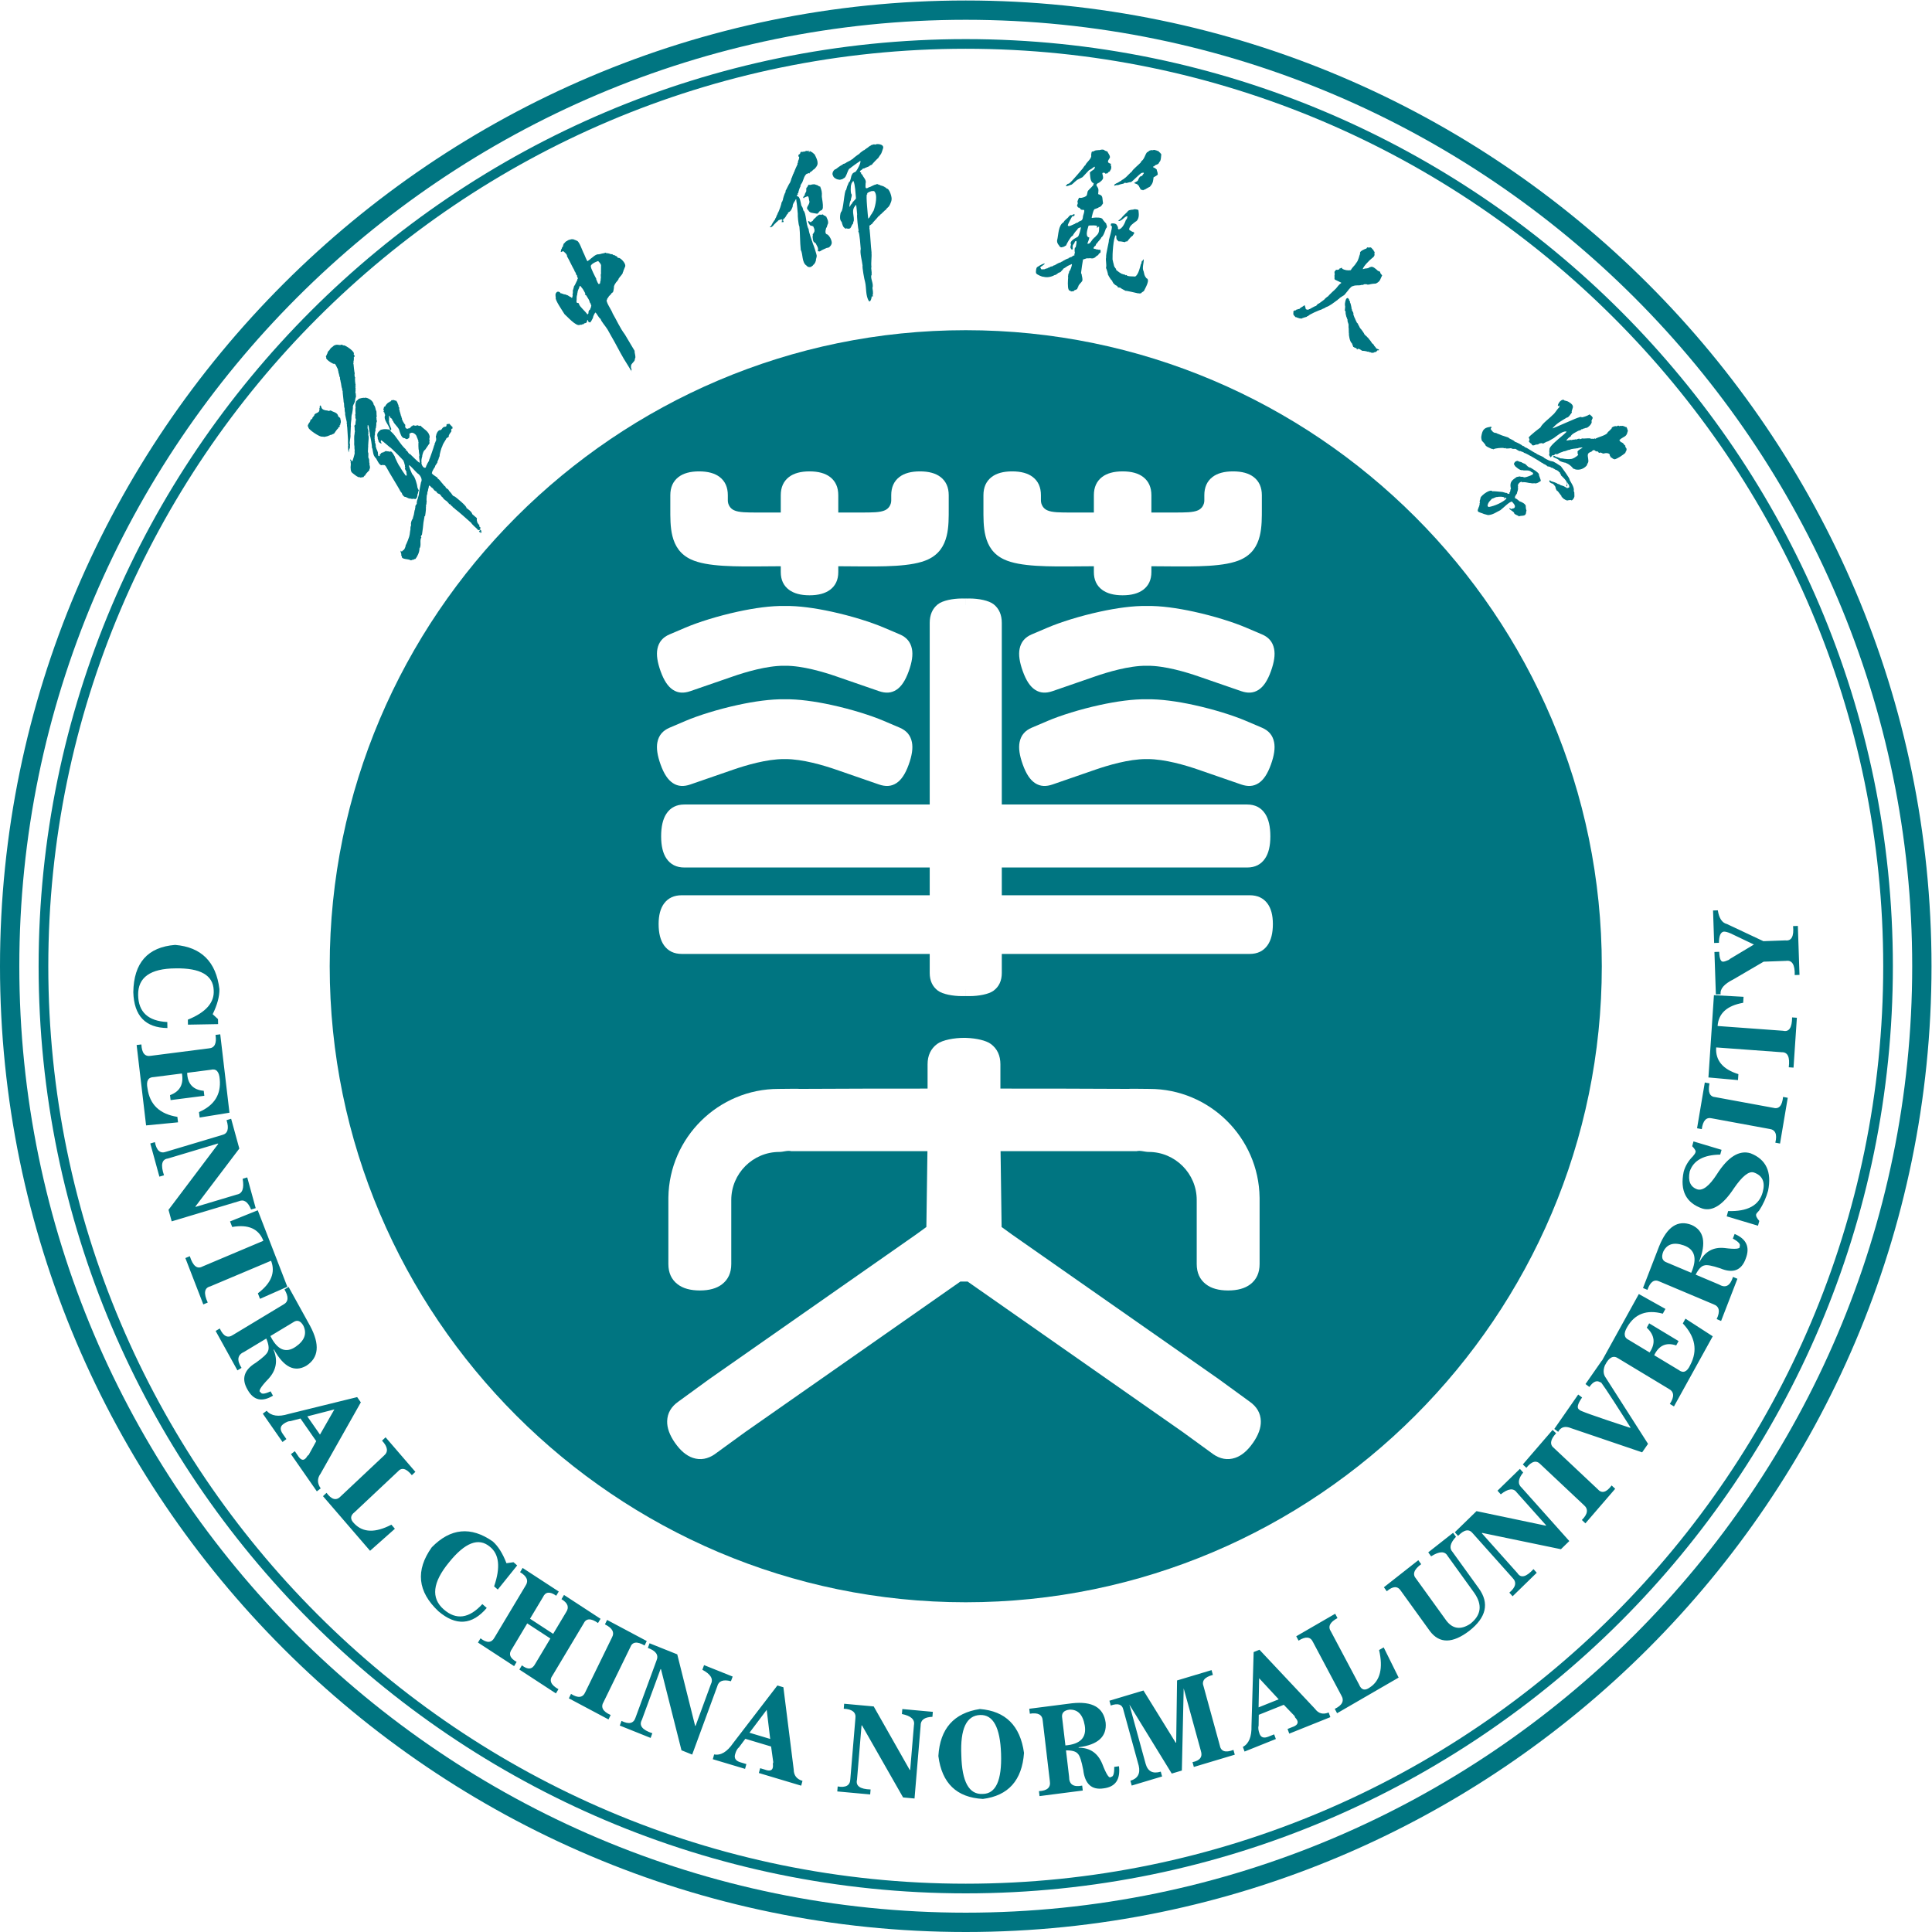 <?xml version="1.0" encoding="UTF-8" standalone="no"?>
<svg
   xmlns:dc="http://purl.org/dc/elements/1.1/"
   xmlns:cc="http://creativecommons.org/ns#"
   xmlns:rdf="http://www.w3.org/1999/02/22-rdf-syntax-ns#"
   xmlns:svg="http://www.w3.org/2000/svg"
   xmlns="http://www.w3.org/2000/svg"
   viewBox="0 0 266.667 266.667"
   height="266.667"
   width="266.667"
   xml:space="preserve"
   id="svg2"
   version="1.1"><defs
     id="defs6"><clipPath
       id="clipPath18"
       clipPathUnits="userSpaceOnUse"><path
         id="path16"
         d="M 0,200 H 200 V 0 H 0 Z" /></clipPath></defs><g
     transform="matrix(1.333,0,0,-1.333,0,266.667)"
     id="g10"><g
       id="g12"><g
         clip-path="url(#clipPath18)"
         id="g14"><g
           transform="translate(99.999,200)"
           id="g20"><path
             id="path22"
             style="fill:#007581;fill-opacity:1;fill-rule:evenodd;stroke:none"
             d="M 0,0 C 55.079,0 100.001,-44.92 100.001,-99.999 100.001,-155.079 55.079,-200 0,-200 c -55.077,0 -99.999,44.921 -99.999,100.001 C -99.999,-44.92 -55.077,0 0,0 m 0,-1.999 c 53.978,0 98.001,-44.024 98.001,-98 0,-53.978 -44.023,-98 -98.001,-98 -53.976,0 -97.999,44.022 -97.999,98 0,53.976 44.023,98 97.999,98" /></g><g
           transform="translate(99.999,196.001)"
           id="g24"><path
             id="path26"
             style="fill:#007581;fill-opacity:1;fill-rule:evenodd;stroke:none"
             d="m 0,0 c 52.877,0 96,-43.125 96,-96 0,-52.877 -43.123,-96 -96,-96 -52.875,0 -96,43.123 -96,96 0,52.875 43.125,96 96,96 m 0,-1 c 52.326,0 95,-42.676 95,-95 0,-52.324 -42.674,-95 -95,-95 -52.324,0 -94.998,42.676 -94.998,95 0,52.324 42.674,95 94.998,95" /></g><g
           transform="translate(99.999,165.86)"
           id="g28"><path
             id="path30"
             style="fill:#007581;fill-opacity:1;fill-rule:evenodd;stroke:none"
             d="m 0,0 c 36.275,0 65.861,-29.584 65.861,-65.859 0,-36.275 -29.586,-65.859 -65.861,-65.859 -36.275,0 -65.859,29.584 -65.859,65.859 C -65.859,-29.584 -36.275,0 0,0 m -0.316,-98.51 c -0.09,0 -0.169,0 -0.236,0.003 l -22.186,-15.518 0.012,0.012 -3.218,-2.34 -0.011,-0.013 c -0.752,-0.523 -1.515,-0.658 -2.289,-0.403 -0.671,0.221 -1.287,0.737 -1.854,1.547 v -0.004 c -0.567,0.813 -0.841,1.57 -0.819,2.274 0.025,0.818 0.412,1.489 1.164,2.015 l -0.016,-0.011 3.216,2.341 0.017,0.012 21.37,14.944 1.088,0.79 0.111,7.853 h -13.977 c -0.035,0 -0.071,-0.002 -0.108,-0.002 -0.401,0.106 -0.822,-0.078 -1.254,-0.078 -2.74,0 -4.973,-2.235 -4.973,-4.973 v -0.094 -0.044 -6.494 c 0,-0.912 -0.323,-1.611 -0.962,-2.101 -0.558,-0.427 -1.321,-0.637 -2.289,-0.637 -0.974,0 -1.74,0.21 -2.298,0.637 -0.643,0.49 -0.964,1.189 -0.964,2.101 v 6.728 c 0,0.052 0,0.105 0.001,0.157 0.087,6.21 5.174,11.247 11.402,11.247 0.725,0 2.152,0.035 2.179,0.003 4.42,0.029 8.838,0.027 13.258,0.031 v 2.514 c 0,0.907 0.327,1.609 0.983,2.101 0.566,0.425 1.798,0.637 2.787,0.637 0.06,0 0.122,0 0.186,-0.002 v 1.357 -1.357 l 0.128,-0.006 c 0.922,-0.038 1.966,-0.249 2.473,-0.629 0.658,-0.492 0.984,-1.194 0.984,-2.101 v -2.514 c 4.419,-0.004 8.839,-0.002 13.259,-0.031 0.025,0.032 1.451,-0.003 2.178,-0.003 6.228,0 11.316,-5.037 11.4,-11.247 0.002,-0.052 0.002,-0.105 0.002,-0.157 v -6.728 c 0,-0.912 -0.321,-1.611 -0.962,-2.101 -0.56,-0.427 -1.327,-0.637 -2.298,-0.637 -0.968,0 -1.733,0.21 -2.289,0.637 -0.641,0.49 -0.962,1.189 -0.962,2.101 v 6.494 c 0,0.013 0,0.029 -0.002,0.044 0,0.032 0.002,0.062 0.002,0.094 0,2.738 -2.235,4.973 -4.974,4.973 -0.433,0 -0.852,0.184 -1.253,0.078 -0.037,0 -0.075,0.002 -0.111,0.002 H 3.605 l 0.108,-7.853 1.089,-0.79 21.371,-14.944 0.016,-0.012 3.215,-2.341 -0.015,0.011 c 0.752,-0.526 1.139,-1.197 1.165,-2.015 0.023,-0.704 -0.252,-1.461 -0.821,-2.274 v 0.004 c -0.564,-0.81 -1.18,-1.326 -1.853,-1.547 -0.775,-0.255 -1.536,-0.12 -2.287,0.403 l -0.012,0.013 -3.219,2.34 0.013,-0.012 -22.187,15.518 C 0.121,-98.51 0.043,-98.51 -0.048,-98.51 H -0.182 Z M 0,-68.276 v 0 -0.676 c -0.034,0 -0.064,0 -0.092,0.002 -0.043,0 -0.07,0.001 -0.092,0.001 -0.021,0 -0.047,-0.001 -0.09,-0.001 -0.038,-0.002 -0.077,-0.002 -0.126,-0.002 -0.911,0 -1.981,0.188 -2.485,0.565 -0.563,0.423 -0.846,1.033 -0.846,1.835 v 1.967 h -25.671 c -0.802,0 -1.417,0.297 -1.842,0.891 -0.37,0.522 -0.558,1.259 -0.558,2.206 0,0.916 0.192,1.626 0.569,2.132 0.423,0.565 1.034,0.847 1.831,0.847 h 25.671 v 2.873 h -25.41 c -0.815,0 -1.434,0.314 -1.855,0.938 -0.364,0.539 -0.545,1.305 -0.545,2.291 0,1.006 0.179,1.783 0.54,2.334 0.421,0.64 1.039,0.96 1.86,0.96 h 25.41 v 18.801 c 0,0.835 0.277,1.474 0.828,1.919 0.505,0.408 1.582,0.611 2.503,0.611 0.049,0 0.088,0 0.126,-0.002 0.043,0 0.069,-0.002 0.09,-0.002 0.022,0 0.049,0.002 0.092,0.002 0.028,0.002 0.058,0.002 0.092,0.002 v -0.677 h 0.002 v 0.677 c 0.034,0 0.064,0 0.092,-0.002 0.043,0 0.07,-0.002 0.09,-0.002 h 0.002 c 0.021,0 0.047,0.002 0.09,0.002 0.036,0.002 0.077,0.002 0.126,0.002 0.921,0 1.996,-0.203 2.504,-0.611 0.55,-0.445 0.827,-1.084 0.827,-1.919 v -18.801 h 25.408 c 0.821,0 1.441,-0.32 1.861,-0.96 0.361,-0.551 0.539,-1.328 0.539,-2.334 0,-0.986 -0.18,-1.752 -0.545,-2.291 -0.419,-0.624 -1.038,-0.938 -1.855,-0.938 H 3.733 v -2.873 h 25.669 c 0.797,0 1.408,-0.282 1.833,-0.847 0.377,-0.506 0.567,-1.216 0.567,-2.132 0,-0.947 -0.186,-1.684 -0.558,-2.206 -0.423,-0.594 -1.038,-0.891 -1.842,-0.891 H 3.733 v -1.967 c 0,-0.802 -0.282,-1.412 -0.846,-1.835 -0.504,-0.377 -1.575,-0.565 -2.485,-0.565 -0.049,0 -0.09,0 -0.126,0.002 -0.043,0 -0.069,0.001 -0.092,0.001 -0.02,0 -0.047,-0.001 -0.09,-0.001 -0.028,-0.002 -0.058,-0.002 -0.092,-0.002 v 0.676 z m -16.177,53.657 c 0.915,0 1.627,-0.195 2.137,-0.588 0.56,-0.435 0.841,-1.059 0.841,-1.878 v -1.793 h 2.071 0.273 c 1.141,-0.002 1.998,-0.002 2.501,0.237 0.2,0.094 0.356,0.237 0.461,0.404 v 0.002 c 0.116,0.184 0.177,0.397 0.177,0.6 v 0.55 c 0,0.819 0.278,1.443 0.838,1.878 0.505,0.393 1.217,0.588 2.138,0.588 0.916,0 1.628,-0.195 2.135,-0.588 0.56,-0.435 0.842,-1.059 0.842,-1.878 v -1.313 c 0,-0.976 0.017,-1.98 -0.216,-2.912 -0.255,-1.024 -0.793,-1.896 -1.915,-2.422 -1.654,-0.778 -4.627,-0.75 -7.895,-0.72 -0.464,0.004 -0.938,0.008 -1.41,0.01 v -0.606 c 0,-0.797 -0.285,-1.407 -0.849,-1.83 -0.507,-0.379 -1.218,-0.572 -2.129,-0.572 -0.909,0 -1.62,0.193 -2.127,0.572 -0.566,0.423 -0.85,1.033 -0.85,1.83 v 0.606 c -0.474,-0.002 -0.945,-0.006 -1.411,-0.01 -3.267,-0.03 -6.239,-0.058 -7.894,0.72 -1.121,0.526 -1.659,1.398 -1.916,2.422 -0.232,0.932 -0.216,1.936 -0.216,2.912 v 1.313 c 0,0.819 0.283,1.443 0.844,1.878 0.507,0.393 1.219,0.588 2.132,0.588 0.921,0 1.635,-0.195 2.141,-0.588 0.56,-0.435 0.838,-1.059 0.838,-1.878 v -0.55 c 0,-0.205 0.06,-0.417 0.177,-0.602 0.105,-0.167 0.259,-0.31 0.458,-0.404 0.504,-0.239 1.363,-0.239 2.504,-0.237 h 0.272 2.071 v 1.793 c 0,0.819 0.282,1.443 0.842,1.878 0.508,0.393 1.22,0.588 2.135,0.588 m 32.422,0 c 0.914,0 1.628,-0.195 2.135,-0.588 0.56,-0.435 0.842,-1.059 0.842,-1.878 v -1.793 h 2.071 0.273 c 1.14,-0.002 1.997,-0.002 2.503,0.237 0.199,0.094 0.353,0.237 0.458,0.404 v 0.002 c 0.117,0.184 0.177,0.397 0.177,0.6 v 0.55 c 0,0.819 0.278,1.443 0.838,1.878 0.505,0.393 1.218,0.588 2.139,0.588 0.915,0 1.628,-0.195 2.135,-0.588 0.56,-0.435 0.844,-1.059 0.844,-1.878 v -1.313 c 0,-0.976 0.014,-1.98 -0.218,-2.912 -0.256,-1.024 -0.793,-1.896 -1.916,-2.422 -1.653,-0.778 -4.627,-0.75 -7.893,-0.72 -0.466,0.004 -0.938,0.008 -1.411,0.01 v -0.606 c 0,-0.797 -0.284,-1.407 -0.849,-1.83 -0.508,-0.379 -1.218,-0.572 -2.128,-0.572 -0.911,0 -1.622,0.193 -2.129,0.572 -0.564,0.423 -0.85,1.033 -0.85,1.83 v 0.606 c -0.473,-0.002 -0.945,-0.006 -1.411,-0.01 -3.266,-0.03 -6.24,-0.058 -7.893,0.72 -1.122,0.526 -1.659,1.398 -1.915,2.422 -0.233,0.932 -0.216,1.936 -0.216,2.912 v 1.313 c 0,0.819 0.281,1.443 0.842,1.878 0.507,0.393 1.219,0.588 2.134,0.588 0.921,0 1.634,-0.195 2.139,-0.588 0.56,-0.435 0.838,-1.059 0.838,-1.878 v -0.55 c 0,-0.203 0.06,-0.416 0.177,-0.6 v -0.002 c 0.106,-0.167 0.259,-0.31 0.46,-0.404 0.504,-0.239 1.361,-0.239 2.502,-0.237 h 0.272 2.071 v 1.793 c 0,0.819 0.282,1.443 0.842,1.878 0.508,0.393 1.222,0.588 2.137,0.588 M 8.493,-30.791 6.835,-31.496 c -0.695,-0.296 -1.114,-0.778 -1.259,-1.5 -0.122,-0.614 -0.011,-1.373 0.333,-2.324 0.351,-0.975 0.765,-1.583 1.265,-1.911 0.552,-0.363 1.144,-0.374 1.815,-0.143 l 4.448,1.537 c 0.598,0.207 1.466,0.483 2.412,0.707 0.928,0.22 1.937,0.389 2.837,0.383 h 0.059 0.015 0.059 c 0.901,0.006 1.909,-0.163 2.839,-0.383 0.945,-0.224 1.811,-0.5 2.409,-0.707 l 4.45,-1.537 c 0.671,-0.231 1.263,-0.22 1.814,0.143 0.5,0.328 0.915,0.936 1.266,1.911 0.342,0.951 0.455,1.71 0.331,2.324 -0.143,0.722 -0.562,1.204 -1.259,1.5 l -1.656,0.705 c -1.302,0.556 -3.336,1.197 -5.405,1.647 -1.708,0.372 -3.452,0.618 -4.856,0.588 -1.402,0.03 -3.148,-0.216 -4.856,-0.588 -2.069,-0.45 -4.101,-1.091 -5.403,-1.647 m 0,-9.662 -1.658,-0.706 c -0.695,-0.297 -1.114,-0.776 -1.259,-1.499 -0.122,-0.615 -0.011,-1.375 0.333,-2.325 0.351,-0.976 0.765,-1.583 1.265,-1.912 0.552,-0.363 1.144,-0.374 1.815,-0.143 l 4.448,1.539 c 0.598,0.205 1.466,0.484 2.412,0.707 0.93,0.22 1.941,0.387 2.841,0.384 h 0.004 0.021 c 0.011,0 0.02,-0.002 0.03,-0.002 h 0.015 c 0.009,0 0.02,0.002 0.03,0.002 h 0.022 0.002 c 0.902,0.003 1.912,-0.164 2.844,-0.384 0.945,-0.223 1.811,-0.502 2.409,-0.707 l 4.45,-1.539 c 0.671,-0.231 1.263,-0.22 1.814,0.143 0.5,0.329 0.915,0.936 1.266,1.912 0.342,0.95 0.455,1.71 0.331,2.325 -0.143,0.721 -0.562,1.202 -1.259,1.499 l -1.656,0.706 c -1.302,0.555 -3.336,1.196 -5.405,1.647 -1.708,0.372 -3.452,0.618 -4.856,0.588 -1.402,0.03 -3.148,-0.216 -4.856,-0.588 -2.069,-0.451 -4.101,-1.092 -5.403,-1.647 m -16.984,0 1.658,-0.706 c 0.695,-0.297 1.114,-0.776 1.259,-1.499 0.122,-0.615 0.012,-1.375 -0.333,-2.325 -0.351,-0.976 -0.767,-1.583 -1.266,-1.912 -0.551,-0.363 -1.143,-0.374 -1.814,-0.143 l -4.45,1.539 c -0.596,0.205 -1.464,0.484 -2.41,0.707 -0.93,0.22 -1.941,0.387 -2.841,0.384 h -0.004 -0.022 c -0.009,0 -0.019,-0.002 -0.031,-0.002 h -0.012 c -0.011,0 -0.021,0.002 -0.031,0.002 h -0.022 -0.002 c -0.902,0.003 -1.911,-0.164 -2.843,-0.384 -0.945,-0.223 -1.814,-0.502 -2.409,-0.707 l -4.451,-1.539 c -0.671,-0.231 -1.263,-0.22 -1.813,0.143 -0.5,0.329 -0.916,0.936 -1.267,1.912 -0.342,0.95 -0.455,1.71 -0.333,2.325 0.145,0.721 0.564,1.202 1.261,1.499 l 1.656,0.706 c 1.302,0.555 3.336,1.196 5.405,1.647 1.708,0.372 3.452,0.618 4.856,0.588 1.402,0.03 3.146,-0.216 4.855,-0.588 2.069,-0.451 4.102,-1.092 5.404,-1.647 m 0,9.662 1.658,-0.705 c 0.695,-0.296 1.114,-0.778 1.259,-1.5 0.122,-0.614 0.012,-1.373 -0.333,-2.324 -0.351,-0.975 -0.767,-1.583 -1.266,-1.911 -0.551,-0.363 -1.143,-0.374 -1.814,-0.143 l -4.45,1.537 c -0.596,0.207 -1.464,0.483 -2.41,0.707 -0.93,0.22 -1.937,0.389 -2.837,0.383 h -0.061 -0.012 -0.06 c -0.901,0.006 -1.908,-0.163 -2.838,-0.383 -0.945,-0.224 -1.814,-0.5 -2.409,-0.707 l -4.451,-1.537 c -0.671,-0.231 -1.263,-0.22 -1.813,0.143 -0.5,0.328 -0.916,0.936 -1.267,1.911 -0.342,0.951 -0.455,1.71 -0.333,2.324 0.145,0.722 0.564,1.204 1.261,1.5 l 1.656,0.705 c 1.302,0.556 3.336,1.197 5.405,1.647 1.708,0.372 3.452,0.618 4.856,0.588 1.402,0.03 3.146,-0.216 4.855,-0.588 2.069,-0.45 4.102,-1.091 5.404,-1.647" /></g><g
           transform="translate(153.46,154.378)"
           id="g32"><path
             id="path34"
             style="fill:#007581;fill-opacity:1;fill-rule:evenodd;stroke:none"
             d="m 0,0 0.008,0.005 c -0.092,0.13 -0.105,0.464 -0.083,0.481 0.098,0.6 0.239,0.897 0.872,0.976 0.077,0.054 0.162,0 0.211,-0.021 C 0.981,1.398 0.931,1.373 0.891,1.253 0.989,1.116 1.145,0.838 1.4,0.849 1.457,0.821 1.543,0.827 1.589,0.766 1.667,0.766 2.145,0.535 2.167,0.552 2.359,0.494 2.543,0.43 2.726,0.368 2.834,0.216 3.255,0.129 3.39,-0.06 3.644,-0.155 4.028,-0.337 4.24,-0.519 4.293,-0.48 4.388,-0.583 4.464,-0.654 4.541,-0.6 5.511,-1.292 5.57,-1.248 c 0.138,-0.19 0.752,-0.309 0.916,-0.536 0.054,0.006 0.036,0.015 0.081,-0.047 0.014,0.012 0.338,-0.181 0.428,-0.195 0,0 0.005,-0.008 0.011,-0.015 0.021,0.004 0.047,-0.003 0.066,-0.012 0.015,-0.022 0.119,-0.005 0.164,-0.052 0.107,0.077 0.787,-0.421 0.917,-0.489 0.054,-0.075 1.018,-1.348 0.911,-1.425 0.102,-0.202 0.543,-0.815 0.425,-1.144 0.004,-0.008 0.01,-0.015 0.021,-0.03 0.018,-0.057 0.041,-0.12 0.056,-0.188 -0.008,-0.006 -0.015,-0.011 -0.022,-0.017 0,0 0.043,-0.026 0.003,-0.054 C 9.553,-5.46 9.564,-5.475 9.576,-5.49 9.566,-5.509 9.557,-5.528 9.54,-5.552 9.675,-5.74 9.326,-6.292 9.184,-6.095 9.149,-6.11 8.875,-6.112 8.805,-6.16 8.745,-6.124 8.688,-6.095 8.634,-6.067 8.626,-6.072 8.619,-6.076 8.61,-6.095 c -0.023,0.03 -0.044,0.06 -0.068,0.077 -0.045,-0.032 -0.243,0.193 -0.248,0.201 -0.023,0.03 -0.047,0 -0.053,0.008 0.009,0.018 0.011,0.032 0.019,0.037 -0.011,0.015 -0.028,0.024 -0.047,0.034 0.009,0.019 0.011,0.032 0.019,0.038 -0.132,0.182 -0.269,0.357 -0.408,0.533 -0.068,-0.049 -0.175,0.196 -0.173,0.209 -0.055,0.075 -0.021,0.169 -0.07,0.239 0.023,0.014 -0.232,0.291 -0.238,0.298 -0.169,0.026 -0.519,0.224 -0.321,0.367 0.043,-0.028 0.09,-0.062 0.131,-0.102 0.077,-0.013 0.597,-0.178 0.664,-0.268 0.007,0.005 0.313,-0.085 0.268,-0.117 0.029,-0.038 0.426,-0.096 0.525,-0.231 0.027,0.008 0.049,0.011 0.069,0.015 0.005,-0.007 0.011,-0.015 0.015,-0.023 0,0 -0.008,-0.005 -0.015,-0.011 0.115,-0.126 0.237,-0.071 0.365,0.021 -0.027,0.038 0.002,0.094 -0.031,0.139 -0.018,0.216 -0.086,0.133 -0.156,0.233 0.018,0.022 0.027,0.041 0.042,0.053 -0.044,0.06 -0.036,0.031 -0.081,0 0,0 0.049,-0.275 -0.049,-0.347 -0.032,0.046 -0.019,0.01 -0.067,-0.003 0.009,0.053 0.058,0.066 0.035,0.096 0.024,0.062 0.053,0.118 0.081,0.173 -0.004,0.007 -0.01,0.015 -0.022,0.016 0.043,0.275 -0.504,0.732 -0.619,0.856 -0.011,0.048 -0.022,0.098 -0.038,0.133 -0.016,0.023 -0.112,0.126 -0.082,0.147 -0.012,0.062 -0.081,0.08 -0.096,0.069 -0.034,0.046 -0.06,0.083 -0.088,0.121 -0.027,0.005 -0.021,0.032 -0.058,0.004 -0.04,0.052 -0.036,0.079 -0.074,0.05 -0.054,0.077 -0.09,0.015 -0.139,0.085 -0.013,10e-4 -0.021,-0.004 -0.035,-0.015 -0.018,0.022 -0.034,0.045 -0.057,0.062 -0.062,0.037 -0.116,0.065 -0.181,0.09 -0.005,0.007 -0.011,0.015 -0.016,0.023 -0.023,0.016 -0.049,0.02 -0.075,0.024 -0.013,0.004 -0.034,0 -0.055,-0.004 -0.06,0.083 -0.327,0.167 -0.379,0.128 -0.089,0.122 -0.207,0.127 -0.268,0.21 -0.103,0.018 -0.266,0.13 -0.311,0.177 -0.013,0.004 -0.027,0.006 -0.034,0 -0.177,0.148 -1.758,1.079 -1.833,1.024 -0.086,0.12 -0.293,0.12 -0.377,0.188 C 3.808,-1.083 3.562,-0.823 3.432,-0.803 3.336,-0.814 3.08,-0.825 3.015,-0.735 2.891,-0.754 2.579,-0.784 2.462,-0.765 2.458,-0.745 2.454,-0.724 2.451,-0.716 2.397,-0.722 2.334,-0.731 2.278,-0.749 2.272,-0.741 2.267,-0.733 2.261,-0.726 2.116,-0.67 1.346,-0.731 1.179,-0.852 1.156,-0.869 1.058,-0.765 0.998,-0.81 0.882,-0.745 0.312,-0.545 0.34,-0.376 0.258,-0.261 0.04,-0.006 0,0" /></g><g
           transform="translate(159.232,154.079)"
           id="g36"><path
             id="path38"
             style="fill:#007581;fill-opacity:1;fill-rule:evenodd;stroke:none"
             d="M 0,0 C 0.037,0.028 0.028,0.009 0.041,0.007 0.034,0.002 0.026,-0.004 0.024,-0.017 0.019,-0.009 0.013,-0.002 0,0" /></g><g
           transform="translate(153.02,147.114)"
           id="g40"><path
             id="path42"
             style="fill:#007581;fill-opacity:1;fill-rule:evenodd;stroke:none"
             d="M 0,0 C 0.038,0.026 -0.017,0.102 -0.017,0.102 0.04,0.246 0.105,0.49 0.145,0.517 0.141,0.537 0.135,0.545 0.13,0.552 0.147,0.577 0.162,0.588 0.177,0.598 0.171,0.607 0.166,0.615 0.162,0.622 0.19,0.677 0.2,0.776 0.182,0.798 0.198,0.842 0.211,0.887 0.222,0.919 0.229,0.958 0.196,1.003 0.184,1.019 0.198,1.095 0.308,1.372 0.282,1.41 0.436,1.707 1.313,2.34 1.517,2.059 1.585,2.109 2.328,2.002 2.462,2.007 2.468,1.998 2.473,1.99 2.479,1.982 2.494,1.994 2.509,2.005 2.522,2.003 2.637,1.971 2.753,1.94 2.868,1.908 2.889,1.877 2.986,1.901 2.986,1.901 3.031,1.842 3.269,1.703 3.3,1.898 3.287,1.899 3.274,1.901 3.253,1.898 3.255,1.911 3.259,1.924 3.267,1.93 3.261,1.937 3.255,1.945 3.255,1.945 3.308,1.982 3.267,1.977 3.306,1.969 3.304,1.957 3.302,1.944 3.296,1.919 3.36,1.975 3.357,1.996 3.332,2.013 3.341,2.031 3.349,2.037 3.357,2.043 3.345,2.058 3.341,2.065 3.336,2.073 3.351,2.082 3.366,2.093 3.373,2.099 3.359,2.342 3.49,2.321 3.402,2.443 3.298,3.08 3.582,3.229 4.022,3.544 4.131,3.567 4.242,3.59 4.345,3.606 4.368,3.576 4.582,3.548 4.614,3.569 4.665,3.561 4.648,3.537 4.677,3.559 4.697,3.55 4.715,3.539 4.74,3.522 4.747,3.527 4.755,3.533 4.755,3.533 4.841,3.412 5.678,3.785 5.737,3.828 5.732,3.836 5.726,3.843 5.721,3.851 5.713,3.845 5.706,3.839 5.69,3.83 5.685,3.837 5.679,3.845 5.667,3.847 5.696,3.867 5.719,3.885 5.741,3.901 5.732,3.916 5.689,3.943 5.712,3.96 5.685,3.997 5.597,4.072 5.559,4.045 5.336,4.354 4.713,4.148 4.625,4.268 4.437,4.133 3.774,4.7 3.826,4.74 3.817,4.8 3.804,4.804 3.778,4.807 3.76,4.83 3.749,4.845 3.733,4.855 3.791,5.218 4.132,5.225 4.118,5.213 4.144,5.209 4.168,5.204 4.187,5.195 4.253,5.104 4.524,5.127 4.6,5.022 4.659,5.004 4.713,4.976 4.77,4.946 5.042,4.903 5.089,4.569 5.454,4.509 5.606,4.424 6.309,4.024 6.347,3.796 6.339,3.79 6.331,3.785 6.322,3.768 6.383,3.604 6.442,3.441 6.501,3.264 6.516,3.229 6.521,3.187 6.529,3.146 6.377,3.037 6.08,2.811 5.828,2.905 5.787,2.898 5.745,2.892 5.702,2.871 5.67,2.917 5.527,2.907 5.512,2.896 5.442,2.915 5.428,2.95 5.382,2.917 5.24,2.941 4.746,3.067 4.632,2.984 4.473,3.204 4.042,2.766 4.177,2.576 4.17,2.57 4.161,2.554 4.152,2.536 4.157,2.527 4.163,2.52 4.166,2.5 4.159,2.493 4.152,2.488 4.144,2.483 4.199,2.407 4.15,2.107 4.063,1.942 4.132,1.843 3.815,1.615 3.851,1.421 3.843,1.415 3.836,1.41 3.826,1.39 3.837,1.376 3.849,1.36 3.864,1.338 3.918,1.377 3.881,1.316 3.918,1.343 3.924,1.336 3.935,1.321 3.947,1.306 3.969,1.321 4.278,1.084 4.323,1.025 4.439,1.005 4.881,0.806 4.943,0.609 4.951,0.615 4.956,0.607 4.962,0.6 4.969,0.479 4.956,0.275 5.046,0.053 4.996,-0.021 5.008,-0.101 4.984,-0.246 4.976,-0.252 4.969,-0.258 4.962,-0.261 4.916,-0.549 4.429,-0.418 4.262,-0.535 4.176,-0.416 3.727,-0.337 3.757,-0.154 3.697,-0.072 3.61,-0.03 3.618,-0.024 3.494,0.083 3.272,0.197 3.253,0.287 3.269,0.299 3.276,0.304 3.283,0.31 3.323,0.304 3.42,0.282 3.463,0.222 3.535,0.25 3.607,0.278 3.678,0.306 3.691,0.304 3.704,0.303 3.715,0.287 4.048,0.528 3.65,0.838 3.541,0.991 3.294,1.03 2.609,0.306 2.336,0.109 1.925,-0.085 1.562,-0.38 1.058,-0.398 0.912,-0.355 0.77,-0.319 0.63,-0.284 0.446,-0.186 0.092,-0.13 0,0 M 1.013,0.524 C 1.036,0.539 1.011,0.59 1.011,0.59 1.067,0.942 1.31,1.116 1.481,1.309 1.587,1.293 1.853,1.496 2.009,1.471 2.157,1.52 2.68,1.53 2.772,1.402 2.72,1.362 2.787,1.366 2.734,1.327 2.747,1.325 2.751,1.318 2.763,1.302 2.93,1.422 2.875,1.498 2.966,1.309 2.609,0.926 1.731,0.534 1.133,0.438 1.097,0.469 1.056,0.496 1.013,0.524" /></g><g
           transform="translate(158.298,154.338)"
           id="g44"><path
             id="path46"
             style="fill:#007581;fill-opacity:1;fill-rule:evenodd;stroke:none"
             d="m 0,0 c 0.03,0.021 0.034,0.128 0.079,0.16 -0.027,0.038 0,0.034 0.005,0.073 C 0.054,0.211 0.026,0.282 0.048,0.299 0.034,0.335 0.013,0.365 -0.009,0.395 0.015,0.551 1.16,1.423 1.195,1.436 1.445,1.917 2.128,2.374 2.45,2.723 2.745,2.936 2.937,3.374 3.157,3.531 3.123,3.576 3.196,3.699 3.198,3.711 3.193,3.72 3.189,3.727 3.184,3.734 2.881,3.516 3.056,3.941 3.123,3.99 3.103,4.022 3.503,4.518 3.709,4.231 3.731,4.234 3.751,4.236 3.764,4.234 3.787,4.204 3.911,4.191 3.911,4.191 3.916,4.184 4.052,4.155 4.08,4.118 4.106,4.112 4.134,4.121 4.189,4.047 4.215,4.041 4.253,4.069 4.296,3.962 4.311,3.973 4.324,3.971 4.337,3.969 4.392,3.892 4.463,3.889 4.565,3.684 c 0,0 -0.008,-0.006 -0.016,-0.01 C 4.653,3.529 4.362,3.137 4.465,2.992 4.39,2.938 4.123,2.447 3.941,2.475 3.465,2.178 2.887,1.898 2.45,1.353 2.477,1.316 5.04,2.498 5.243,2.506 5.341,2.576 5.405,2.52 5.454,2.532 5.459,2.524 5.47,2.509 5.482,2.494 5.735,2.539 6.104,2.667 6.292,2.804 6.298,2.797 6.764,2.486 6.574,2.351 6.564,2.299 6.536,2.197 6.483,2.124 6.67,1.868 5.997,1.301 5.914,1.415 5.801,1.333 5.604,1.351 5.535,1.256 5.529,1.263 5.523,1.271 5.523,1.271 5.503,1.267 5.488,1.257 5.472,1.246 5.461,1.261 5.452,1.276 5.446,1.284 5.401,1.252 5.409,1.256 5.44,1.211 5.414,1.216 5.161,1.09 5.143,1.113 5.046,1.041 4.388,0.772 4.347,0.526 4.332,0.515 4.309,0.498 4.287,0.482 4.236,0.491 3.952,0.229 3.884,0.1 4.027,0.077 4.377,0.214 4.431,0.138 4.531,0.209 4.758,0.178 4.858,0.216 4.856,0.237 4.85,0.245 4.844,0.252 4.86,0.263 4.875,0.273 4.888,0.271 4.894,0.263 4.913,0.254 4.875,0.227 4.878,0.22 4.89,0.205 4.901,0.19 5.053,0.218 5.053,0.299 5.183,0.277 5.198,0.288 5.206,0.293 5.213,0.299 5.24,0.295 5.236,0.316 5.264,0.279 c 0,0 -0.01,-0.006 -0.017,-0.012 C 5.253,0.259 5.264,0.245 5.275,0.229 5.367,0.261 5.459,0.293 5.557,0.318 5.702,0.259 6.359,0.401 6.452,0.273 6.54,0.279 6.611,0.306 6.643,0.261 6.707,0.284 6.776,0.301 6.846,0.316 6.857,0.301 6.867,0.286 6.871,0.265 7.143,0.461 8.128,0.643 8.181,0.968 8.378,1.111 8.515,1.302 8.59,1.357 8.504,1.477 9.023,1.667 9.097,1.562 9.22,1.648 9.299,1.682 9.374,1.577 9.496,1.664 9.609,1.573 9.676,1.622 9.793,1.603 9.902,1.579 10.009,1.494 10.154,1.597 10.223,1.199 10.268,1.072 10.178,1.006 10.248,0.654 9.836,0.461 9.714,0.372 9.538,0.314 9.374,0.128 9.43,0.064 9.489,0.002 9.543,-0.073 c 0.113,0.001 0.25,-0.141 0.25,-0.141 0.036,-0.032 0.062,-0.072 0.09,-0.109 0.006,-0.008 0.004,-0.021 0,-0.034 0.038,-0.019 0.081,-0.045 0.122,-0.071 -0.007,-0.006 -0.016,-0.025 -0.026,-0.043 0.012,-0.015 0.023,-0.031 0.037,-0.053 -0.007,-0.006 -0.014,-0.011 -0.023,-0.03 0.102,-0.143 0.202,-0.187 0.076,-0.474 C 10.028,-1.08 9.994,-1.082 10.013,-1.173 9.788,-1.37 9.198,-1.795 8.861,-1.855 8.85,-1.84 8.838,-1.824 8.827,-1.81 8.716,-1.83 8.66,-1.734 8.6,-1.686 8.57,-1.672 8.53,-1.667 8.491,-1.661 8.474,-1.558 8.429,-1.511 8.389,-1.458 8.438,-1.157 7.882,-1.169 7.746,-1.267 7.748,-1.254 7.75,-1.24 7.75,-1.24 7.724,-1.236 7.696,-1.246 7.667,-1.254 7.63,-1.201 7.504,-1.187 7.478,-1.15 c 0,0 -0.156,-0.007 -0.194,-0.036 -0.049,0.07 -0.088,0.076 -0.101,0.078 0.018,0.024 0.002,0.046 -0.009,0.061 C 7.151,-1.063 7.096,-1.033 7.096,-1.033 7.083,-1.031 7.07,-1.029 7.057,-1.028 6.942,-1.029 6.963,-1.026 6.94,-0.995 6.88,-1.04 6.796,-0.698 6.491,-1.056 c 0,0 -0.419,-0.107 -0.374,-0.361 -0.053,-0.039 0.143,-0.691 0,-0.794 C 6.129,-2.261 6.076,-2.298 6.031,-2.332 6.042,-2.347 6.049,-2.375 6.059,-2.403 5.816,-2.785 5.269,-3.031 4.779,-2.877 4.719,-2.841 4.698,-2.798 4.638,-2.841 4.392,-2.549 4.177,-2.347 3.849,-2.227 3.843,-2.22 3.837,-2.211 3.833,-2.204 3.711,-2.21 3.195,-2.054 3.161,-1.975 2.997,-1.747 2.603,-1.71 2.493,-1.56 c 0.091,0.066 0.198,0.11 0.303,-0.036 0.113,0.002 0.207,-0.034 0.305,-0.088 0.007,0.004 0.016,0.01 0.024,0.016 0.034,-0.032 0.21,-0.134 0.287,-0.079 0.063,-0.025 0.07,0.014 0.114,-0.046 0.071,0.028 0.061,0.057 0.099,0.004 0.079,-0.013 0.6,-0.064 0.652,-0.026 0.26,-0.042 0.727,0.284 0.844,0.424 -0.115,0.16 -0.034,0.288 -0.079,0.348 0.088,0.165 0.419,0.314 0.518,0.397 -0.011,0.015 -0.014,0.022 -0.02,0.03 C 5.458,-0.63 5.17,-0.63 5.049,-0.716 5.044,-0.709 5.038,-0.7 5.038,-0.7 4.864,-0.746 4.411,-0.741 4.243,-0.86 4.029,-0.866 3.896,-0.985 3.65,-1.024 3.644,-1.017 3.638,-1.009 3.638,-1.009 3.518,-1.097 3.215,-1.142 3.05,-1.263 3.071,-1.292 2.824,-1.333 2.811,-1.331 2.842,-1.148 2.768,-1.349 2.545,-1.454 2.533,-1.439 2.515,-1.43 2.501,-1.428 2.493,-1.432 2.486,-1.437 2.471,-1.449 2.46,-1.434 2.456,-1.426 2.443,-1.425 2.374,-1.473 2.387,-1.556 2.259,-1.648 c -0.053,0.088 -0.106,0.176 -0.16,0.252 0.049,0.092 0.045,0.241 0.03,0.263 0.01,0.019 0.011,0.032 0.019,0.037 C 2.071,-0.99 2.124,-0.919 2.161,-0.891 1.889,-0.513 4.003,0.91 3.909,1.038 3.888,1.034 3.867,1.03 3.847,1.029 3.495,1.085 2.915,0.585 2.605,0.361 2.413,0.257 2.229,0.146 2.045,0.036 1.982,-0.007 1.844,-0.005 1.699,-0.108 1.635,-0.097 1.55,-0.286 1.329,-0.169 1.234,-0.18 1.137,-0.205 1.039,-0.229 1.045,-0.237 1.043,-0.25 1.045,-0.27 1.037,-0.276 0.958,-0.276 0.921,-0.336 0.91,-0.321 0.9,-0.306 0.889,-0.291 0.861,-0.301 0.825,-0.314 0.795,-0.336 0.791,-0.315 0.786,-0.308 0.78,-0.301 0.712,-0.349 0.417,-0.482 0.323,-0.353 0.325,-0.34 0.332,-0.335 0.332,-0.335 0.3,-0.29 0.269,-0.244 0.227,-0.205 0.124,-0.187 0.073,-0.04 0,0" /></g><g
           transform="translate(22.584,94.007)"
           id="g48"><path
             id="path50"
             style="fill:#007581;fill-opacity:1;fill-rule:nonzero;stroke:none"
             d="m 0,0 -3.124,-0.056 -0.007,0.519 c 1.871,0.757 2.76,1.774 2.674,3.05 -0.06,1.552 -1.378,2.306 -3.952,2.259 C -7.022,5.757 -8.311,4.836 -8.281,3.007 -8.25,1.248 -7.243,0.316 -5.261,0.216 l 0.011,-0.621 c -2.281,0.027 -3.457,1.264 -3.531,3.713 0.047,3.039 1.493,4.67 4.33,4.894 C -1.737,7.976 -0.207,6.45 0.135,3.627 0.148,2.868 -0.085,2 -0.562,1.027 L -0.01,0.519 Z m 1.176,-9.173 -3.087,-0.5 -0.068,0.566 c 1.586,0.688 2.3,1.823 2.148,3.403 -0.06,0.791 -0.365,1.117 -0.914,0.978 l -2.459,-0.316 c 0.035,-1.143 0.606,-1.765 1.717,-1.864 l 0.06,-0.515 -3.492,-0.447 -0.061,0.514 c 1.022,0.374 1.432,1.121 1.234,2.242 l -2.903,-0.371 c -0.598,-0.009 -0.818,-0.401 -0.66,-1.179 0.231,-1.674 1.263,-2.656 3.092,-2.941 l 0.067,-0.566 -3.307,-0.319 -0.98,8.324 0.493,0.061 c 0.039,-0.898 0.368,-1.291 0.989,-1.176 l 6,0.769 c 0.594,0.041 0.821,0.507 0.686,1.392 l 0.49,0.064 z m -0.302,-0.77 0.475,0.143 0.847,-3.086 -4.54,-5.992 0.014,-0.048 4.286,1.283 c 0.56,0.096 0.754,0.639 0.585,1.629 l 0.475,0.143 0.876,-3.183 -0.478,-0.143 c -0.321,0.799 -0.744,1.086 -1.266,0.859 l -6.955,-2.085 -0.329,1.194 5.141,6.818 -0.013,0.051 -5.194,-1.556 c -0.632,-0.081 -0.765,-0.662 -0.4,-1.735 l -0.478,-0.143 -0.942,3.434 0.476,0.141 c 0.173,-0.88 0.558,-1.216 1.152,-1 l 5.813,1.74 c 0.581,0.137 0.733,0.648 0.455,1.536 m 3.231,-9.333 3.062,-7.918 -2.83,-1.251 -0.221,0.574 c 1.381,1.033 1.838,2.156 1.368,3.37 l -6.296,-2.655 c -0.619,-0.151 -0.707,-0.709 -0.261,-1.674 l -0.46,-0.194 -1.858,4.8 0.461,0.194 c 0.323,-1.019 0.763,-1.373 1.321,-1.063 l 6.296,2.658 c -0.483,1.246 -1.56,1.724 -3.227,1.43 l -0.224,0.575 z m 1.328,-18.748 0.248,-0.45 c -1.145,-0.689 -2.022,-0.481 -2.633,0.624 -0.658,1.119 -0.37,2.049 0.861,2.791 0.738,0.527 1.154,0.915 1.242,1.167 0.145,0.288 0.092,0.733 -0.165,1.335 L 2.712,-33.928 C 2.003,-34.236 1.909,-34.79 2.428,-35.594 L 2,-35.852 l -2.256,4.081 0.428,0.257 c 0.373,-0.811 0.824,-1.036 1.352,-0.68 l 5.236,3.157 c 0.53,0.281 0.567,0.803 0.11,1.562 l 0.429,0.259 2.229,-4.035 c 1.03,-1.93 0.895,-3.306 -0.406,-4.131 -1.218,-0.694 -2.33,-0.131 -3.339,1.693 l -0.042,-0.024 c 0.463,-1.116 0.291,-2.118 -0.517,-3.001 -0.823,-0.857 -1.101,-1.324 -0.828,-1.398 0.084,-0.228 0.432,-0.196 1.037,0.088 m 2.342,7.149 -2.361,-1.423 c 0.72,-1.437 1.592,-1.81 2.616,-1.11 0.914,0.629 1.184,1.351 0.81,2.161 -0.297,0.537 -0.652,0.663 -1.065,0.372 M 6.67,-43.27 l -2.042,2.932 0.401,0.303 c 0.464,-0.543 1.214,-0.656 2.257,-0.335 l 7.113,1.75 0.38,-0.545 -4.173,-7.388 c -0.356,-0.485 -0.353,-0.992 0.018,-1.522 l -0.401,-0.304 -2.68,3.852 0.401,0.305 0.289,-0.42 c 0.286,-0.466 0.551,-0.584 0.799,-0.353 0.056,0.042 0.128,0.139 0.223,0.295 0.055,0.042 0.094,0.072 0.121,0.092 l 0.784,1.427 -1.632,2.345 -1.034,-0.273 c -0.21,0.01 -0.464,-0.093 -0.759,-0.317 -0.321,-0.244 -0.336,-0.577 -0.045,-0.996 l 0.38,-0.545 z m 3.879,0.767 1.491,2.607 -2.803,-0.722 z m 5.186,-12.032 -4.875,5.656 0.367,0.346 c 0.526,-0.713 1.013,-0.837 1.457,-0.373 l 4.493,4.227 c 0.464,0.389 0.395,0.906 -0.203,1.55 l 0.368,0.346 3.084,-3.578 -0.366,-0.346 c -0.576,0.716 -1.06,0.839 -1.457,0.372 l -4.458,-4.191 c -0.484,-0.364 -0.492,-0.766 -0.026,-1.206 0.891,-0.928 2.165,-0.962 3.823,-0.099 l 0.364,-0.423 z m 15.232,-1.516 -2.007,-2.497 -0.381,0.332 c 0.68,1.974 0.529,3.343 -0.449,4.11 -1.162,0.972 -2.569,0.427 -4.225,-1.633 -1.703,-2.069 -1.885,-3.689 -0.543,-4.864 1.291,-1.131 2.625,-0.949 3.999,0.549 l 0.455,-0.398 c -1.515,-1.78 -3.182,-1.896 -4.999,-0.348 -2.165,2.03 -2.396,4.24 -0.696,6.625 1.943,1.988 4.048,2.193 6.315,0.612 0.556,-0.488 1.032,-1.242 1.421,-2.258 l 0.729,0.104 z m 1.331,-5.519 2.396,-1.564 1.338,2.238 c 0.344,0.508 0.184,0.957 -0.477,1.351 l 0.261,0.439 3.785,-2.47 -0.263,-0.438 c -0.739,0.521 -1.239,0.5 -1.498,-0.062 l -3.202,-5.354 c -0.39,-0.521 -0.188,-0.998 0.603,-1.434 l -0.263,-0.438 -3.783,2.47 0.261,0.437 c 0.611,-0.479 1.069,-0.432 1.374,0.143 l 1.575,2.635 -2.397,1.564 -1.574,-2.635 c -0.39,-0.519 -0.23,-0.97 0.477,-1.351 l -0.261,-0.439 -3.742,2.442 0.263,0.438 c 0.664,-0.514 1.15,-0.485 1.455,0.09 l 3.204,5.354 c 0.344,0.507 0.154,0.977 -0.562,1.406 l 0.263,0.438 3.74,-2.441 -0.261,-0.438 c -0.656,0.466 -1.113,0.419 -1.372,-0.143 z m 8.126,-10.427 -4.106,2.184 0.225,0.46 c 0.735,-0.468 1.229,-0.402 1.485,0.199 l 2.746,5.627 c 0.299,0.536 0.06,0.994 -0.72,1.372 l 0.224,0.46 4.106,-2.185 -0.224,-0.461 c -0.782,0.453 -1.276,0.387 -1.488,-0.197 l -2.744,-5.626 c -0.344,-0.554 -0.105,-1.01 0.72,-1.373 z m 4.073,7.406 0.178,0.481 2.868,-1.148 1.849,-7.395 0.045,-0.017 1.598,4.349 c 0.263,0.523 -0.036,1.011 -0.893,1.468 l 0.177,0.481 2.962,-1.186 -0.179,-0.483 c -0.804,0.212 -1.278,0.032 -1.419,-0.541 l -2.594,-7.055 -1.108,0.445 -2.12,8.392 -0.047,0.018 -1.936,-5.267 c -0.317,-0.576 0.045,-1.036 1.085,-1.38 l -0.177,-0.483 -3.193,1.28 0.178,0.482 c 0.779,-0.385 1.265,-0.266 1.459,0.36 l 2.167,5.895 c 0.244,0.566 -0.057,1.002 -0.9,1.304 m 10.067,-12.525 -3.338,0.999 0.137,0.497 c 0.687,-0.132 1.344,0.261 1.976,1.185 l 4.574,5.954 0.621,-0.186 1.067,-8.504 c 0.003,-0.613 0.306,-1.009 0.91,-1.189 l -0.136,-0.497 -4.383,1.312 0.136,0.498 0.477,-0.143 c 0.498,-0.184 0.778,-0.107 0.838,0.233 0.019,0.068 0.017,0.194 0,0.378 0.019,0.068 0.032,0.117 0.042,0.151 l -0.224,1.627 -2.669,0.798 -0.654,-0.878 c -0.171,-0.129 -0.31,-0.375 -0.409,-0.739 -0.11,-0.401 0.075,-0.671 0.55,-0.814 L 54.7,-76.62 Z m 2.603,3.099 -0.361,3.014 -1.784,-2.371 z m 7.615,3.129 0.043,0.515 3.06,-0.278 3.73,-6.576 0.047,-0.004 0.389,4.64 c 0.115,0.579 -0.3,0.963 -1.246,1.154 l 0.044,0.515 3.159,-0.289 -0.043,-0.515 c -0.831,-0.028 -1.239,-0.337 -1.222,-0.929 l -0.631,-7.529 -1.185,0.11 -4.251,7.455 -0.05,0.006 -0.47,-5.623 c -0.155,-0.645 0.315,-0.982 1.407,-1.013 l -0.043,-0.515 -3.407,0.312 0.043,0.515 c 0.85,-0.147 1.288,0.107 1.308,0.764 l 0.526,6.291 c 0.087,0.614 -0.317,0.947 -1.208,0.994 m 9.799,-4.898 c 0.169,2.836 1.605,4.46 4.302,4.868 2.652,-0.212 4.174,-1.727 4.566,-4.545 -0.205,-2.841 -1.621,-4.428 -4.254,-4.766 -2.716,0.144 -4.255,1.623 -4.614,4.443 m 2.377,0.087 c 0.06,-2.761 0.801,-4.099 2.22,-4.012 1.353,0.014 1.986,1.403 1.894,4.162 -0.092,2.723 -0.816,4.061 -2.169,4.011 -1.419,-0.051 -2.067,-1.438 -1.945,-4.161 m 15.831,-1.211 0.493,0.065 c 0.16,-1.371 -0.367,-2.134 -1.579,-2.288 -1.242,-0.195 -1.95,0.444 -2.123,1.917 -0.175,0.917 -0.357,1.468 -0.543,1.65 -0.198,0.254 -0.609,0.376 -1.241,0.363 l 0.32,-2.722 c -0.006,-0.802 0.445,-1.108 1.356,-0.922 l 0.061,-0.513 -4.477,-0.576 -0.06,0.514 c 0.859,0.041 1.235,0.385 1.128,1.031 l -0.737,6.268 c -0.042,0.62 -0.485,0.859 -1.334,0.718 l -0.061,0.513 4.428,0.568 c 2.103,0.232 3.263,-0.434 3.482,-2.006 0.136,-1.443 -0.796,-2.292 -2.798,-2.548 l 0.006,-0.051 c 1.165,0.01 1.979,-0.546 2.443,-1.669 0.434,-1.127 0.735,-1.575 0.91,-1.343 0.231,-0.006 0.34,0.34 0.326,1.031 m -5.386,5.046 0.333,-2.826 c 1.549,0.129 2.216,0.823 2,2.082 -0.197,1.122 -0.728,1.663 -1.588,1.624 -0.59,-0.077 -0.838,-0.368 -0.745,-0.88 m 10.344,-6.038 -3.146,-0.942 -0.135,0.499 c 0.761,0.228 1.049,0.746 0.863,1.552 l -1.6,5.821 c -0.114,0.539 -0.547,0.68 -1.3,0.418 l -0.136,0.496 3.524,1.057 3.342,-5.407 0.047,0.013 0.09,6.435 3.573,1.071 0.137,-0.498 c -0.867,-0.224 -1.186,-0.626 -0.959,-1.203 l 1.667,-6.07 c 0.109,-0.649 0.583,-0.812 1.423,-0.491 l 0.137,-0.496 -4.24,-1.27 -0.137,0.498 c 0.78,0.162 1.069,0.554 0.863,1.175 l -1.777,6.468 -0.189,-8.512 -1.047,-0.313 -4.386,7.142 1.68,-6.122 c 0.22,-0.795 0.742,-1.071 1.569,-0.823 z m 11.78,3.879 -3.24,-1.299 -0.178,0.481 c 0.624,0.327 0.922,1.055 0.894,2.19 l 0.224,7.63 0.601,0.241 5.753,-6.12 c 0.357,-0.486 0.826,-0.614 1.413,-0.377 l 0.176,-0.483 -4.256,-1.707 -0.177,0.483 0.463,0.185 c 0.503,0.167 0.682,0.404 0.533,0.714 -0.024,0.066 -0.096,0.165 -0.216,0.3 -0.024,0.066 -0.041,0.113 -0.055,0.147 l -1.115,1.158 -2.59,-1.038 -0.017,-1.114 c -0.064,-0.209 -0.032,-0.493 0.097,-0.848 0.143,-0.387 0.448,-0.487 0.91,-0.302 l 0.602,0.24 z m 0.293,4.11 -2.024,2.182 -0.058,-3.016 z m 12.42,2.25 -6.374,-3.691 -0.239,0.453 c 0.782,0.374 1.009,0.841 0.675,1.398 l -2.932,5.521 c -0.257,0.56 -0.757,0.607 -1.492,0.145 l -0.241,0.451 4.033,2.334 0.239,-0.451 c -0.795,-0.423 -1.02,-0.889 -0.674,-1.398 l 2.907,-5.478 c 0.231,-0.577 0.605,-0.677 1.122,-0.299 1.065,0.698 1.383,1.984 0.952,3.868 l 0.476,0.274 z m -1.526,9.353 3.562,2.802 0.299,-0.412 c -0.758,-0.554 -0.932,-1.059 -0.521,-1.512 l 3.131,-4.342 c 0.664,-0.86 1.486,-0.969 2.47,-0.324 1.135,0.892 1.276,1.956 0.428,3.188 l -2.774,3.846 c -0.286,0.511 -0.855,0.494 -1.705,-0.045 l -0.299,0.413 2.573,2.024 0.299,-0.413 c -0.607,-0.651 -0.725,-1.175 -0.353,-1.573 l 2.716,-3.763 c 1.112,-1.543 0.783,-3.011 -0.985,-4.403 -1.733,-1.321 -3.091,-1.332 -4.073,-0.03 l -3.012,4.174 c -0.331,0.517 -0.816,0.504 -1.459,-0.043 z m 7.68,5.317 -0.339,0.378 2.248,2.187 7.174,-1.505 0.035,0.035 -3.043,3.406 c -0.334,0.477 -0.887,0.412 -1.653,-0.196 l -0.339,0.378 2.319,2.259 0.339,-0.378 c -0.536,-0.663 -0.589,-1.185 -0.158,-1.569 l 4.935,-5.527 -0.868,-0.846 -8.151,1.689 -0.038,-0.036 3.686,-4.128 c 0.355,-0.551 0.911,-0.409 1.663,0.415 l 0.336,-0.377 -2.499,-2.436 -0.338,0.378 c 0.672,0.562 0.783,1.071 0.331,1.528 l -4.124,4.618 c -0.379,0.477 -0.887,0.387 -1.516,-0.273 m 16.269,4.879 -3.084,-3.577 -0.367,0.346 c 0.622,0.62 0.69,1.137 0.201,1.55 l -4.493,4.225 c -0.419,0.442 -0.904,0.318 -1.454,-0.37 l -0.369,0.346 3.084,3.576 0.366,-0.345 c -0.62,-0.671 -0.687,-1.188 -0.201,-1.553 l 4.492,-4.225 c 0.423,-0.49 0.908,-0.366 1.457,0.372 z m -5.905,5.895 -0.4,0.304 2.475,3.56 0.402,-0.304 c -0.487,-0.7 -0.577,-1.123 -0.269,-1.269 -0.159,-0.051 1.592,-0.675 5.251,-1.874 l 0.03,0.042 c -0.096,0.16 -0.252,0.405 -0.468,0.738 -1.892,2.973 -2.766,4.274 -2.616,3.903 -0.372,0.284 -0.764,0.134 -1.173,-0.452 l -0.4,0.304 1.692,2.43 0.4,-0.304 c -0.29,-0.592 -0.286,-1.087 0.011,-1.483 l 4.371,-6.837 -0.61,-0.878 -7.333,2.492 c -0.632,0.267 -1.086,0.141 -1.363,-0.372 m 8.354,14.271 2.753,-1.54 -0.272,-0.493 c -1.662,0.448 -2.887,-0.011 -3.677,-1.368 -0.407,-0.671 -0.351,-1.122 0.165,-1.355 l 2.147,-1.295 c 0.633,0.934 0.534,1.789 -0.295,2.569 l 0.248,0.449 3.046,-1.837 -0.247,-0.45 c -1.031,0.344 -1.79,0.006 -2.278,-1.016 l 2.533,-1.526 c 0.481,-0.37 0.883,-0.196 1.206,0.526 0.78,1.482 0.521,2.914 -0.774,4.292 l 0.273,0.495 2.824,-1.826 -4.014,-7.261 -0.429,0.257 c 0.487,0.743 0.45,1.265 -0.111,1.562 l -5.235,3.157 c -0.498,0.342 -0.95,0.113 -1.351,-0.68 l -0.429,0.259 z m 9.734,5.742 0.185,0.479 c 1.225,-0.517 1.609,-1.366 1.15,-2.55 -0.438,-1.229 -1.317,-1.565 -2.635,-1.011 -0.851,0.286 -1.402,0.387 -1.645,0.304 -0.307,-0.056 -0.61,-0.374 -0.905,-0.956 l 2.433,-1.028 c 0.669,-0.393 1.145,-0.13 1.433,0.793 l 0.458,-0.194 -1.69,-4.367 -0.458,0.193 c 0.381,0.805 0.275,1.314 -0.319,1.53 l -5.605,2.364 c -0.539,0.263 -0.954,-0.024 -1.247,-0.868 l -0.459,0.193 1.671,4.319 c 0.823,2.033 1.945,2.771 3.368,2.209 1.274,-0.575 1.533,-1.838 0.777,-3.791 l 0.045,-0.021 c 0.557,1.07 1.418,1.545 2.583,1.425 1.154,-0.151 1.674,-0.092 1.565,0.178 0.119,0.209 -0.118,0.475 -0.705,0.799 m -6.836,-2.475 2.526,-1.065 c 0.642,1.477 0.387,2.424 -0.773,2.837 -1.035,0.363 -1.746,0.141 -2.129,-0.665 -0.222,-0.575 -0.098,-0.944 0.376,-1.107 m 9.439,3.808 -3.24,0.969 0.151,0.549 c 2.008,-0.064 3.202,0.583 3.574,1.943 0.292,1.062 -0.019,1.748 -0.93,2.055 -0.51,0.152 -1.192,-0.397 -2.05,-1.647 -1.122,-1.71 -2.209,-2.409 -3.258,-2.093 -1.696,0.578 -2.345,1.851 -1.943,3.811 0.166,0.599 0.484,1.131 0.955,1.601 0.15,0.169 0.239,0.305 0.265,0.406 0.07,0.12 -0.043,0.334 -0.338,0.639 l 0.135,0.496 2.907,-0.871 -0.137,-0.495 c -1.725,-0.023 -2.777,-0.606 -3.161,-1.748 -0.201,-0.979 0.06,-1.595 0.782,-1.85 0.571,-0.171 1.246,0.348 2.023,1.551 1.149,1.808 2.315,2.537 3.489,2.186 1.615,-0.628 2.221,-1.923 1.82,-3.884 -0.202,-0.73 -0.506,-1.41 -0.921,-2.04 -0.19,-0.195 -0.294,-0.325 -0.312,-0.391 -0.046,-0.167 0.063,-0.396 0.324,-0.692 z m 3.082,13.247 -0.8,-4.74 -0.487,0.09 c 0.215,0.871 0.008,1.346 -0.616,1.425 l -5.954,1.096 c -0.579,0.142 -0.928,-0.229 -1.045,-1.118 l -0.489,0.09 0.801,4.739 0.487,-0.09 c -0.186,-0.913 0.018,-1.387 0.616,-1.428 l 5.954,-1.096 c 0.607,-0.182 0.957,0.192 1.047,1.12 z m -8.214,2.105 0.57,8.518 3.068,-0.168 -0.041,-0.62 c -1.674,-0.293 -2.558,-1.096 -2.646,-2.402 l 6.775,-0.494 c 0.62,-0.149 0.932,0.311 0.938,1.383 l 0.494,-0.036 -0.346,-5.164 -0.494,0.035 c 0.137,1.064 -0.109,1.583 -0.741,1.56 l -6.775,0.496 c -0.088,-1.341 0.679,-2.264 2.301,-2.764 l -0.041,-0.619 z m 1.265,8.613 -0.495,-0.017 -0.148,4.396 0.494,0.018 c 0.025,-0.725 0.17,-1.063 0.433,-1.02 0.099,0.004 0.28,0.062 0.541,0.177 0.063,0.034 0.11,0.071 0.142,0.109 l 2.479,1.486 -2.418,1.155 c -0.301,0.127 -0.536,0.189 -0.699,0.183 -0.329,-0.047 -0.498,-0.434 -0.508,-1.16 l -0.494,-0.016 -0.113,3.364 0.494,0.017 c 0.128,-0.824 0.442,-1.297 0.94,-1.418 l 3.779,-1.777 2.28,0.082 c 0.63,-0.081 0.895,0.414 0.795,1.479 l 0.494,0.018 0.169,-5.069 -0.494,-0.019 c 0.03,1.073 -0.269,1.562 -0.895,1.47 L 160.032,6.465 156.92,4.644 c -0.977,-0.485 -1.423,-1.001 -1.338,-1.552" /></g><g
           transform="translate(134.116,167.217)"
           id="g52"><path
             id="path54"
             style="fill:#007581;fill-opacity:1;fill-rule:evenodd;stroke:none"
             d="m 0,0 c 0.025,0.047 -0.105,0.126 -0.105,0.126 0.013,0.025 -0.09,0.152 -0.101,0.167 0.026,0.088 -0.004,0.144 0.022,0.192 -0.051,0.169 0.094,0.173 0.16,0.218 0.007,-0.004 0.015,-0.007 0.023,-0.013 0.136,0.008 0.084,0.137 0.185,0.082 0.045,0.027 0.09,0.053 0.132,0.072 0.008,-0.006 0.015,-0.01 0.023,-0.013 0.024,0.007 0.056,0.009 0.084,0.005 0.105,0.157 0.38,0.25 0.414,0.312 0.084,0.027 0.059,0.09 0.169,0.03 C 1.032,1.225 1.064,1.137 1.004,1.12 1.026,1.065 1.075,0.97 1.09,0.829 1.12,0.811 1.226,0.744 1.339,0.765 1.344,0.772 1.348,0.78 1.348,0.78 1.359,0.784 1.38,0.784 1.395,0.775 1.404,0.789 1.408,0.799 1.411,0.806 1.449,0.815 1.477,0.851 1.524,0.825 1.533,0.842 1.537,0.849 1.541,0.857 1.643,0.913 2.067,1.15 2.09,1.139 2.227,1.144 2.328,1.445 2.43,1.39 2.618,1.532 2.808,1.673 3.003,1.81 3.054,1.903 3.363,2.153 3.387,2.141 3.434,2.227 4.201,2.947 4.212,2.95 4.386,3.161 4.567,3.417 4.755,3.518 4.755,3.538 4.757,3.56 4.761,3.567 4.537,3.678 4.313,3.788 4.091,3.888 4.097,3.937 4.086,3.952 4.056,3.99 4.103,4.076 4.022,4.301 4.095,4.435 4.035,4.641 4.079,4.668 4.082,4.747 4.238,4.794 4.109,4.947 4.37,4.886 4.383,4.909 4.514,4.929 4.546,4.931 4.59,5.01 4.588,5.082 4.674,5.035 4.678,5.042 4.683,5.05 4.687,5.059 4.712,5.065 4.714,5.106 4.768,5.076 4.783,5.087 4.8,5.098 4.817,5.11 4.872,5.08 4.879,5.076 4.86,5.005 5.112,4.868 5.433,4.805 5.747,4.858 5.909,5.157 6.18,5.354 6.311,5.598 6.585,5.916 6.595,6.328 6.732,6.578 6.715,6.587 6.7,6.595 6.685,6.604 6.696,6.627 6.709,6.651 6.723,6.674 6.68,6.82 7.247,7.079 7.367,7.096 c 0.133,0.242 0.207,0.06 0.227,0.1 0.061,0.017 0.018,0.011 0.1,-0.004 0.01,0.015 0.024,0.027 0.038,0.03 0.04,-0.021 0.049,0.015 0.096,-0.011 0,0 -0.006,-0.008 -0.01,-0.015 C 7.846,7.19 7.869,7.179 7.901,7.16 7.909,7.156 7.925,7.149 7.941,7.14 7.941,7.12 7.939,7.1 7.939,7.079 7.954,7.072 8.121,6.95 8.104,6.918 8.112,6.914 8.121,6.91 8.128,6.906 8.089,6.835 8.175,6.788 8.23,6.739 8.119,6.534 8.395,6.406 7.92,6.073 7.736,5.94 7.008,5.219 6.999,4.959 7.048,4.974 7.097,4.988 7.146,5.003 7.16,4.993 7.311,5.065 7.373,5.031 7.398,5.039 7.403,5.067 7.443,5.044 7.457,5.055 7.475,5.067 7.488,5.07 7.495,5.067 7.502,5.063 7.518,5.053 7.567,5.089 7.741,5.186 7.766,5.174 8.021,5.309 8.311,5.019 8.583,4.77 8.63,4.785 8.615,4.773 8.686,4.755 8.664,4.715 8.763,4.711 8.788,4.7 8.797,4.643 8.808,4.587 8.818,4.531 8.871,4.533 8.886,4.433 8.999,4.32 8.794,3.945 8.846,3.704 8.33,3.465 8.247,3.481 7.649,3.409 7.619,3.353 7.608,3.369 7.6,3.373 7.593,3.379 7.581,3.375 7.568,3.371 7.561,3.357 7.551,3.36 7.544,3.364 7.536,3.368 7.516,3.33 7.358,3.414 7.358,3.414 7.347,3.411 7.329,3.4 7.322,3.385 7.172,3.465 7.083,3.34 7.004,3.343 7,3.334 6.997,3.326 6.991,3.319 6.914,3.362 6.707,3.3 6.687,3.281 6.68,3.285 6.672,3.29 6.664,3.294 6.599,3.288 6.529,3.308 6.507,3.268 6.452,3.298 6.36,3.296 6.322,3.266 6.275,3.29 6.277,3.311 6.247,3.257 6.232,3.264 6.215,3.274 6.208,3.277 6.142,3.232 6.036,3.279 5.98,3.178 5.977,3.189 5.973,3.202 5.966,3.206 5.958,3.209 5.95,3.215 5.943,3.219 5.642,3.058 5.45,2.704 5.163,2.383 5.065,2.203 4.629,2.075 4.524,1.878 4.46,1.911 4.383,1.731 4.343,1.752 4.028,1.528 3.577,1.142 3.165,1.022 3.113,0.928 2.755,0.847 2.718,0.778 2.492,0.736 1.421,0.263 1.34,0.112 1.316,0.107 1.181,0.079 1.193,0.03 1.15,0.025 0.658,-0.115 0.628,-0.169 0.566,-0.135 0.506,-0.113 0.489,-0.144 0.402,-0.119 0.316,-0.092 0.229,-0.064 0.111,0 0.036,0.009 0,0" /></g><g
           transform="translate(140.506,163.857)"
           id="g56"><path
             id="path58"
             style="fill:#007581;fill-opacity:1;fill-rule:evenodd;stroke:none"
             d="M 0,0 C -0.015,0.18 -0.163,0.148 -0.218,0.199 -0.229,0.195 -0.233,0.187 -0.243,0.17 c -0.059,0.115 -0.067,0.1 -0.129,0.081 -0.052,0.07 -0.015,0.141 -0.051,0.13 0.017,0.032 -0.019,0.041 -0.03,0.056 0.013,0.025 -0.065,0.199 -0.081,0.228 -0.203,0.11 -0.333,0.902 -0.289,0.979 -0.04,0.022 -0.008,0.603 -0.047,0.626 0.007,0.218 0.019,0.406 -0.058,0.489 -0.004,0.031 -0.004,0.052 -0.002,0.07 -0.015,0.029 -0.03,0.057 -0.041,0.074 -0.016,0.16 0.016,0.256 -0.063,0.297 0.004,0.009 0.008,0.017 0.008,0.017 -0.03,0.017 -0.012,0.127 -0.066,0.158 -0.047,0.158 -0.113,0.447 -0.079,0.509 -0.018,0.042 -0.028,0.077 -0.039,0.113 -0.019,0.02 -0.03,0.037 -0.047,0.047 0.011,0.206 0.071,0.428 0.011,0.541 0.004,0.007 0.008,0.017 0.008,0.017 -0.046,0.156 0.096,0.678 0.155,0.676 0.202,0.145 0.148,-0.009 0.266,-0.073 0.002,-0.032 0.005,-0.064 0.004,-0.103 0.027,-0.024 0.058,-0.062 0.088,-0.1 0.002,-0.05 0.005,-0.103 0.007,-0.156 0.004,0.009 0.004,0.009 0.011,0.004 C -0.699,4.846 -0.689,4.842 -0.678,4.826 -0.684,4.818 -0.684,4.797 -0.684,4.779 -0.676,4.773 -0.669,4.769 -0.662,4.765 -0.665,4.758 -0.538,4.301 -0.562,4.254 -0.547,4.226 -0.577,4.211 -0.52,4.181 -0.507,4.134 -0.56,4.072 -0.457,3.984 -0.46,3.977 -0.464,3.968 -0.466,3.948 -0.402,3.914 -0.34,3.749 -0.367,3.589 -0.327,3.568 -0.28,3.3 -0.158,3.13 -0.162,3.123 -0.163,3.104 -0.163,3.083 c 0.062,-0.034 0.032,-0.129 0.111,-0.171 0,0 -0.018,-0.032 0.005,-0.045 C -0.068,2.828 0.083,2.696 0.122,2.655 0.07,2.561 0.274,2.43 0.239,2.367 0.267,2.322 0.301,2.273 0.331,2.217 0.338,2.211 0.346,2.207 0.353,2.204 0.353,2.204 0.349,2.196 0.346,2.187 0.432,2.14 0.624,1.823 0.747,1.655 0.743,1.647 0.739,1.64 0.733,1.631 0.772,1.61 0.906,1.386 1.006,1.383 1.02,1.241 1.141,1.298 1.184,1.153 1.189,1.161 1.197,1.157 1.205,1.151 1.265,1.039 1.4,0.933 1.502,0.748 1.509,0.742 1.519,0.738 1.526,0.734 1.479,0.647 1.772,0.571 1.767,0.411 1.814,0.385 1.885,0.274 1.985,0.159 1.981,0.152 1.977,0.144 1.975,0.124 2.078,0.088 2.177,0.045 2.276,0.001 2.27,-0.006 2.267,-0.013 2.27,-0.025 c 0,0 0.008,-0.006 0.015,-0.01 C 2.278,-0.049 2.265,-0.074 2.251,-0.096 2.096,-0.012 2.073,-0.183 1.958,-0.263 1.943,-0.254 1.936,-0.251 1.929,-0.247 1.915,-0.249 1.904,-0.252 1.894,-0.27 1.887,-0.263 1.88,-0.26 1.872,-0.256 1.795,-0.265 1.682,-0.397 1.541,-0.32 1.53,-0.324 1.517,-0.328 1.502,-0.339 1.474,-0.314 1.443,-0.297 1.411,-0.28 1.387,-0.288 1.362,-0.294 1.342,-0.314 1.346,-0.305 1.351,-0.297 1.355,-0.29 1.323,-0.273 1.25,-0.204 1.269,-0.263 1.244,-0.251 1.222,-0.238 1.201,-0.238 1.189,-0.22 1.182,-0.216 1.175,-0.213 1.169,-0.22 1.166,-0.227 1.158,-0.243 c -0.004,0.012 0,0.019 0.004,0.027 C 1.154,-0.211 1.146,-0.207 1.139,-0.204 1.126,-0.207 1.122,-0.215 1.112,-0.229 0.988,-0.162 0.558,-0.112 0.498,-0.13 0.502,-0.121 0.508,-0.114 0.511,-0.106 0.363,-0.025 0.126,0.195 0.015,-0.01 0.007,-0.004 0,0 0,0" /></g><g
           transform="translate(111.519,170.183)"
           id="g60"><path
             id="path62"
             style="fill:#007581;fill-opacity:1;fill-rule:evenodd;stroke:none"
             d="M 0,0 C 0.005,0.024 0.011,0.043 0.015,0.06 0.024,0.058 0.032,0.054 0.041,0.052 0.028,0.038 0.024,0.02 0.017,-0.006 0.007,-0.004 0,0 0,0" /></g><g
           transform="translate(116.528,169.935)"
           id="g64"><path
             id="path66"
             style="fill:#007581;fill-opacity:1;fill-rule:evenodd;stroke:none"
             d="m 0,0 0.004,0.007 c -0.171,0.093 -0.333,0.18 -0.493,0.269 0.032,0.121 -0.346,-0.012 -0.321,0.186 -0.023,0.015 -0.047,0.03 -0.064,0.036 -0.006,0.009 -0.013,0.02 -0.011,0.03 -0.137,0.035 -0.173,0.111 -0.226,0.123 -0.101,0.176 -0.148,0.067 -0.179,0.232 -0.033,0.009 -0.063,0.109 -0.063,0.109 0.002,0.01 0.005,0.017 0.005,0.017 -0.135,0.119 -0.058,0.135 -0.152,0.16 -0.073,0.111 -0.144,0.223 -0.209,0.333 -0.009,0.029 -0.035,0.11 -0.078,0.121 -0.016,0.188 -0.175,0.701 -0.22,0.741 0.096,0.363 -0.068,0.793 0.013,1.103 -0.057,0.275 0.333,1.684 0.282,1.772 0.075,0.284 0.357,1.216 0.31,1.458 -0.19,0.051 -0.077,0.234 -0.066,0.277 0.166,0.03 0.619,0.03 0.639,-0.307 C -0.804,6.651 -0.782,6.636 -0.757,6.621 -0.759,6.611 -0.808,6.431 -0.729,6.41 -0.723,6.399 -0.716,6.388 -0.712,6.368 -0.346,6.365 -0.027,7.047 0.06,7.374 0.092,7.393 0.075,7.399 0.126,7.384 0.154,7.489 0.19,7.588 0.225,7.69 0.03,7.861 -0.396,7.152 -0.714,7.237 c -0.008,0.047 0.015,0.061 0.03,0.085 0.011,0.005 0.022,0.011 0.03,0.009 0.109,0.064 0.363,0.321 0.378,0.381 0.031,0.019 0.105,0.119 0.139,0.111 0.005,0.017 0.007,0.024 0.009,0.034 C -0.013,7.976 0.097,8.084 0.218,8.19 0.267,8.372 0.675,8.412 0.821,8.41 0.842,8.489 1.3,8.442 1.351,8.354 1.385,8.032 1.479,7.545 1.141,7.209 1.133,7.213 1.124,7.215 1.124,7.215 0.881,7.028 0.4,6.741 0.389,6.346 0.396,6.345 0.406,6.343 0.421,6.33 0.419,6.32 0.417,6.312 0.412,6.294 c 0,0 0.009,-0.002 0.016,-0.004 C 0.516,6.239 0.615,6.186 0.709,6.124 0.707,6.115 0.703,6.107 0.71,6.096 0.819,6.16 0.784,6.132 0.829,6.055 0.825,6.075 0.827,6.083 0.829,6.093 1.039,5.981 0.804,5.859 0.768,5.72 0.528,5.581 0.392,5.348 0.182,5.11 0.088,5.134 -0.025,5.091 -0.04,5.038 -0.194,5.08 -0.637,5.149 -0.691,5.117 -0.757,5.181 -0.823,5.245 -0.883,5.298 -0.953,5.454 -0.943,5.562 -0.923,5.64 -0.966,5.651 -0.939,5.754 -0.991,5.769 -1.256,5.534 -1.351,3.695 -1.329,3.255 -1.304,3.139 -1.28,3.022 -1.25,2.894 -1.223,2.886 -1.199,2.593 -1.116,2.452 -1.099,2.448 -1.085,2.435 -1.069,2.422 -1.065,2.401 -1.054,2.371 -1.043,2.342 -1.036,2.34 -1.026,2.336 -1.018,2.334 -1.004,2.321 -0.991,2.3 -0.97,2.276 c 0,-0.038 0.009,-0.078 0.017,-0.115 0.111,-0.067 0.278,-0.241 0.498,-0.353 0.013,-0.023 0.179,-0.094 0.184,-0.068 0.01,-0.002 0.019,-0.004 0.026,-0.006 0,0 -0.001,-0.009 -0.003,-0.018 C -0.177,1.706 -0.109,1.689 -0.04,1.671 -0.019,1.646 0.011,1.619 0.041,1.594 0.058,1.653 0.083,1.61 0.137,1.642 0.09,1.462 0.949,1.503 1.036,1.48 1.039,1.488 1.041,1.498 1.043,1.505 1.358,1.689 1.537,2.51 1.612,2.795 1.622,2.793 1.63,2.79 1.648,2.787 c 0.009,0.145 0.045,0.246 0.06,0.296 0.032,0.019 0.008,0.034 0.069,0.019 0,0 -0.02,0.032 0.016,0.025 C 1.804,3.17 1.815,3.211 1.832,3.245 1.853,3.249 1.872,3.253 1.889,3.249 1.947,2.975 1.691,2.358 1.889,2.022 1.917,1.885 1.954,1.746 1.99,1.597 2.06,1.581 2.005,1.447 2.118,1.417 2.101,1.356 2.178,1.364 2.163,1.311 2.621,1.191 2.06,0.287 1.932,0.007 1.915,-0.053 1.667,-0.153 1.61,-0.267 1.596,-0.254 1.577,-0.25 1.56,-0.245 1.539,-0.258 1.516,-0.271 1.502,-0.293 1.513,-0.25 1.289,-0.258 1.272,-0.252 1.22,-0.239 0.015,0.05 0,0" /></g><g
           transform="translate(110.734,177.54)"
           id="g68"><path
             id="path70"
             style="fill:#007581;fill-opacity:1;fill-rule:evenodd;stroke:none"
             d="M 0,0 C 0.002,0.008 0.003,0.017 0.003,0.017 0.013,0.015 0.021,0.011 0.039,0.008 0.041,0.017 0.043,0.024 0.052,0.023 0.048,0.013 0.047,0.006 0.045,-0.004 0.028,0.002 0.011,0.006 0,0" /></g><g
           transform="translate(115.366,180.804)"
           id="g72"><path
             id="path74"
             style="fill:#007581;fill-opacity:1;fill-rule:evenodd;stroke:none"
             d="M 0,0 C 0.075,0.284 0.068,0.121 0.216,0.258 0.257,0.247 0.644,0.486 0.646,0.495 0.658,0.5 0.677,0.504 0.693,0.5 0.701,0.526 0.711,0.524 0.727,0.519 0.743,0.544 0.757,0.567 0.774,0.59 0.791,0.585 1.088,0.765 1.099,0.809 1.124,0.803 1.274,0.948 1.274,0.948 1.282,0.946 1.78,1.47 1.827,1.476 1.876,1.656 2.59,2.235 2.747,2.413 2.776,2.517 2.849,2.555 2.86,2.598 3.166,2.774 3.283,3.575 3.516,3.513 3.544,3.616 3.605,3.564 3.623,3.633 3.719,3.654 3.817,3.738 4.007,3.688 4.093,3.74 4.156,3.733 4.285,3.699 4.292,3.688 4.298,3.676 4.302,3.658 4.307,3.674 4.309,3.682 4.311,3.692 4.413,3.656 4.522,3.618 4.631,3.571 4.62,3.528 4.685,3.464 4.746,3.447 4.758,3.427 4.809,3.338 4.852,3.327 4.85,3.319 4.848,3.31 4.845,3.302 4.852,3.291 4.868,3.278 4.883,3.265 4.856,3.169 4.875,2.573 4.668,2.453 4.587,2.143 4.296,2.265 4.14,2.021 4.112,2.019 4.084,2.017 4.055,2.015 4.039,1.991 4.033,1.966 4.026,1.94 4.099,1.902 4.172,1.865 4.246,1.827 4.298,1.784 4.352,1.742 4.413,1.69 4.386,1.596 4.542,1.38 4.499,1.215 4.655,1.175 4.082,0.891 4.08,0.882 4.042,0.598 4.042,0.32 3.804,0.042 3.764,-0.003 3.725,-0.048 3.691,-0.103 3.682,-0.101 3.674,-0.099 3.674,-0.099 3.62,-0.131 3.189,-0.359 3.184,-0.385 3.166,-0.381 3.146,-0.385 3.135,-0.39 3.127,-0.388 3.118,-0.387 3.11,-0.385 3.065,-0.41 3.022,-0.435 2.977,-0.469 2.986,-0.435 2.875,-0.396 2.859,-0.393 2.848,-0.398 2.844,-0.415 2.838,-0.433 2.815,-0.417 2.791,-0.402 2.765,-0.396 2.761,-0.376 2.767,-0.359 2.77,-0.342 2.684,-0.319 2.663,-0.257 2.676,-0.206 2.616,-0.189 2.58,-0.015 2.535,0.025 2.509,0.068 2.393,0.119 2.404,0.16 2.297,0.207 2.188,0.247 2.076,0.284 2.105,0.387 2.499,0.45 2.501,0.671 2.607,0.893 2.618,0.871 2.714,0.983 2.817,0.957 2.798,1.062 2.902,1.036 2.945,1.199 3.304,1.438 2.855,1.344 2.682,1.288 1.855,0.425 1.804,0.438 1.752,0.378 1.712,0.371 1.643,0.389 1.554,0.367 1.466,0.344 1.376,0.322 1.368,0.324 1.357,0.316 1.355,0.308 1.346,0.31 1.337,0.312 1.337,0.312 1.218,0.243 1.133,0.412 0.985,0.239 0.894,0.207 0.511,0.153 0.495,0.092 0.444,0.106 0.43,0.126 0.417,0.076 0.278,0.112 0.122,0.042 0.032,0.019 0.03,0.011 0.029,0.002 0.027,-0.007 0.017,-0.003 0.009,-0.001 0,0" /></g><g
           transform="translate(114.353,184.357)"
           id="g76"><path
             id="path78"
             style="fill:#007581;fill-opacity:1;fill-rule:evenodd;stroke:none"
             d="M 0,0 C -0.005,0.009 -0.011,0.021 -0.009,0.03 0.002,0.036 0.009,0.034 0.019,0.032 0.008,0.024 0.006,0.017 0,0" /></g><g
           transform="translate(114.338,184.434)"
           id="g80"><path
             id="path82"
             style="fill:#007581;fill-opacity:1;fill-rule:evenodd;stroke:none"
             d="M 0,0 C 0.001,0.009 0.003,0.017 0.015,0.025 0.013,0.015 0.009,0.006 0.017,-0.004 0.007,-0.002 0,0 0,0" /></g><g
           transform="translate(119.567,184.424)"
           id="g84"><path
             id="path86"
             style="fill:#007581;fill-opacity:1;fill-rule:evenodd;stroke:none"
             d="M 0,0 C 0.003,0.017 0.007,0.025 0.009,0.034 0.017,0.032 0.026,0.028 0.035,0.027 0.024,0.021 0.013,0.013 0,0" /></g><g
           transform="translate(110.882,169.869)"
           id="g88"><path
             id="path90"
             style="fill:#007581;fill-opacity:1;fill-rule:evenodd;stroke:none"
             d="m 0,0 c -0.004,0.02 -0.008,0.039 -0.013,0.05 -0.113,0.03 -0.228,0.086 -0.213,0.139 -0.133,0.23 -0.075,1.081 -0.048,1.286 -0.008,0.011 -0.016,0.013 -0.025,0.017 0.015,0.123 0.028,0.25 0.052,0.372 0.012,0.008 0.021,0.013 0.04,0.01 0.011,0.078 0.021,0.149 0.039,0.219 C -0.027,2.176 0.109,2.694 0.116,2.82 0.097,2.826 0.081,2.83 0.073,2.831 0.066,2.807 -0.391,2.649 -0.412,2.572 -0.419,2.574 -0.429,2.576 -0.436,2.58 -0.459,2.567 -0.472,2.587 -0.487,2.527 -0.572,2.486 -0.65,2.433 -0.729,2.379 -0.739,2.381 -0.747,2.385 -0.756,2.387 -0.772,2.354 -0.816,2.328 -0.837,2.251 -0.936,2.193 -0.992,2.08 -1.079,2.001 -1.094,2.014 -1.101,2.016 -1.111,2.018 -1.145,1.989 -1.182,1.954 -1.213,1.916 -1.216,1.935 -1.22,1.954 -1.224,1.975 -1.278,1.943 -1.56,1.676 -1.673,1.704 -2.011,1.509 -2.44,1.419 -2.829,1.52 c -0.159,-0.013 -0.735,0.257 -0.74,0.342 -0.01,0.002 -0.017,0.005 -0.017,0.005 -0.083,0.142 0.011,0.707 0.141,0.673 0.034,0.028 0.066,0.075 0.109,0.064 0.013,0.051 0.526,0.322 0.639,0.294 C -2.69,2.858 -2.904,2.674 -2.938,2.683 -2.947,2.649 -2.979,2.666 -2.992,2.615 -3.062,2.633 -3.178,2.506 -3.161,2.43 c 0.016,-0.006 0.034,-0.01 0.058,-0.025 -0.051,-0.19 0.32,-0.085 0.387,-0.103 0.051,0.015 0.044,0.054 0.111,0.036 0.003,0.009 0.005,0.016 0.005,0.016 0.014,0.015 0.027,0.031 0.046,0.034 0.017,-0.003 0.035,-0.007 0.049,-0.021 0.004,0.008 0.006,0.018 0.006,0.018 0.043,0.024 0.027,0.002 0.086,0.013 0.016,0.059 0.105,0.082 0.156,0.069 0.011,0.043 0.244,0.158 0.349,0.13 0.019,0.079 0.058,0.013 0.072,0.063 0.054,0.033 0.127,0.068 0.18,0.055 0.004,0.017 0.015,0.024 0.026,0.03 0.077,0.045 0.153,0.088 0.23,0.133 0,0 0.311,0.167 0.295,0.108 0.067,0.047 0.135,0.094 0.201,0.131 0.008,-0.002 0.017,-0.003 0.026,-0.007 -0.004,-0.008 -0.006,-0.017 0.002,-0.029 0.009,0.009 0.021,0.014 0.032,0.021 -0.049,0.021 -0.021,0.023 -0.013,0.021 0.002,0.009 0.006,0.017 0.006,0.017 0.097,0.058 0.5,0.293 0.595,0.269 0.03,0.111 0.096,0.084 0.164,0.093 0.002,0.01 0.003,0.02 0.007,0.027 0.007,-0.002 0.058,0.049 0.128,0.032 C 0.139,3.646 0.291,3.734 0.389,3.754 0.394,3.771 0.398,3.79 0.4,3.797 0.383,3.803 0.366,3.807 0.349,3.811 0.336,3.871 0.415,3.959 0.421,3.978 0.365,4.26 0.387,4.41 0.424,4.557 0.445,4.56 0.462,4.557 0.489,4.549 0.512,4.645 0.744,5.524 0.402,5.136 0.394,5.11 0.385,5.076 0.385,5.038 0.385,5.038 0.113,4.704 0.199,4.681 0.188,4.637 0.186,4.592 0.18,4.538 0.19,4.536 0.197,4.535 0.206,4.533 0.195,4.525 0.192,4.508 0.186,4.491 0.274,4.339 0.019,4.277 0.052,4.407 -0.135,4.531 0.013,4.777 0.017,4.867 -0.192,5.228 0.509,5.542 0.705,5.656 0.84,5.713 1.032,6.512 1.043,6.628 1.028,6.641 1.011,6.645 1.003,6.647 0.883,6.577 0.717,6.585 0.671,6.402 0.584,6.352 0.239,5.918 0.197,5.762 0.182,5.774 0.174,5.776 0.165,5.778 0.152,5.763 0.149,5.747 0.143,5.73 0.135,5.732 0.126,5.733 0.116,5.737 -0.089,5.551 -0.365,5.06 -0.502,4.754 -0.536,4.763 -0.727,4.592 -0.865,4.602 -0.994,4.525 -1.122,4.604 -1.128,4.653 c -0.017,0.004 -0.034,0.009 -0.043,0.011 -0.044,0.047 -0.03,0.128 -0.1,0.147 -0.011,0.03 -0.022,0.051 -0.028,0.071 -0.015,0.014 -0.032,0.017 -0.04,0.019 0.012,0.043 -0.031,0.054 -0.025,0.08 -0.089,0.153 -0.042,0.224 -0.065,0.286 0.168,0.63 0.1,1.57 0.69,1.914 0.055,0.206 0.485,0.443 0.523,0.58 0.129,0.077 0.101,0.177 0.295,0.145 C 0.077,7.897 0.075,7.889 0.081,7.877 0.084,7.895 0.088,7.904 0.097,7.91 0.118,7.913 0.147,7.915 0.174,7.917 0.188,7.97 0.321,8.017 0.381,8.001 0.379,7.992 0.411,7.801 0.308,7.827 0.289,7.757 0.152,7.795 0.152,7.795 0.137,7.78 -0.367,6.916 -0.308,6.818 c 0,0 0.007,-0.002 0.016,-0.006 C -0.204,6.66 0.267,6.97 0.411,6.996 0.413,7.006 0.417,7.013 0.419,7.023 0.485,7.06 0.556,7.088 0.627,7.115 0.638,7.122 0.678,7.167 0.703,7.122 0.967,7.423 1.221,7.162 1.261,7.807 1.606,8.87 1.18,8.197 0.945,8.601 0.947,8.609 0.949,8.618 0.949,8.618 0.911,8.647 0.872,8.674 0.831,8.695 0.776,8.663 0.714,8.706 0.727,8.759 0.705,8.774 0.689,8.787 0.672,8.793 0.671,8.821 0.667,8.84 0.671,8.857 0.656,8.87 0.64,8.883 0.635,8.894 0.658,8.98 0.789,9.205 0.686,9.231 0.658,9.368 0.819,9.629 0.847,9.706 c 0.102,0 0.201,-0.045 0.367,0.022 0,0 -0.002,-0.007 0.003,-0.018 0.067,0.038 0.102,0.066 0.153,0.053 0.295,0.17 0.268,0.075 0.368,0.593 0.111,0.211 0.462,0.461 0.491,0.564 0.093,-0.026 0.129,0.253 0.139,0.286 -0.044,0.011 -0.222,0.105 -0.205,0.165 -0.165,0.145 -0.175,0.812 -0.192,0.955 0.036,0.064 0.404,0.309 0.404,0.309 0.109,0.099 0.107,0.231 0.117,0.265 -0.026,0.007 -0.053,0.012 -0.07,0.018 C 2.356,12.878 2.275,12.781 2.218,12.768 2.202,12.717 1.964,12.614 1.924,12.569 1.915,12.57 1.907,12.572 1.898,12.576 1.669,12.331 1.437,12.087 1.205,11.835 1.047,11.756 0.887,11.68 0.725,11.591 0.627,11.535 0.615,11.558 0.55,11.454 0.543,11.456 0.534,11.457 0.534,11.457 0.436,11.401 0.105,11.018 0.001,11.045 -0.103,10.999 -0.453,10.86 -0.513,10.913 c 0.034,0.13 0.107,0.128 0.169,0.224 0.011,0.005 0.02,0.011 0.039,0.007 0.011,0.043 0.089,-0.015 0.098,0.02 0.293,0.172 1.46,1.626 1.477,1.622 0.027,0.094 0.145,0.194 0.179,0.258 0.011,0.005 0.022,0.013 0.039,0.007 0.081,0.303 0.726,0.724 0.611,1.059 0.039,0.22 0.005,0.441 0.229,0.381 0.014,0.015 0.026,0.03 0.038,0.037 0.011,0.006 0.022,0.014 0.03,0.01 0.054,0.032 0.117,0.053 0.176,0.073 0.104,0.012 0.209,0.021 0.313,0.03 0.12,-0.032 0.319,0.128 0.599,-0.002 C 3.482,14.632 3.488,14.621 3.491,14.6 3.593,14.564 3.704,14.527 3.811,14.479 3.808,14.463 3.802,14.446 3.806,14.425 3.815,14.423 3.824,14.422 3.839,14.409 3.835,14.399 3.833,14.391 3.831,14.382 3.849,14.378 4.063,14.037 4.04,13.95 4.123,13.807 3.644,13.491 3.945,13.301 3.969,13.294 3.999,13.333 4.02,13.236 4.067,13.241 4.08,13.256 4.15,13.237 4.159,13.207 4.106,13.008 4.168,12.993 4.198,12.939 4.191,12.766 4.155,12.627 4.146,12.63 4.136,12.633 4.136,12.633 4.072,12.594 4.091,12.459 3.993,12.403 3.963,12.392 3.912,12.414 3.896,12.345 3.819,12.299 3.867,12.343 3.811,12.238 L 3.806,12.249 C 3.794,12.241 3.792,12.234 3.79,12.225 3.651,12.262 3.585,12.114 3.527,12.275 2.958,12.425 3.535,11.886 3.259,11.572 3.241,11.51 2.894,11.206 2.817,11.227 2.777,11.182 2.745,11.198 2.727,11.131 2.601,11.108 2.689,11.093 2.653,10.956 2.68,10.948 2.867,10.649 2.847,10.572 2.873,10.53 2.84,10.261 2.828,10.079 3.371,9.935 3.223,9.753 3.333,9.126 3.24,9.011 3.176,8.806 2.954,8.736 2.89,8.697 2.849,8.717 2.836,8.665 2.702,8.618 2.569,8.57 2.435,8.513 2.287,8.302 2.234,7.966 2.151,7.647 2.174,7.631 2.218,7.582 2.227,7.616 2.342,7.633 2.456,7.649 2.578,7.654 2.68,7.654 2.781,7.656 2.888,7.647 2.993,7.618 3.093,7.649 3.264,7.528 3.253,7.485 3.563,7.118 3.661,7.037 3.636,6.942 3.869,6.705 3.625,6.512 3.556,6.318 3.381,5.726 3.151,5.592 3.104,5.412 2.802,5.177 2.691,4.967 2.604,4.989 2.588,4.745 2.552,4.754 2.55,4.745 2.548,4.738 2.552,4.716 2.547,4.728 2.537,4.73 2.529,4.734 2.516,4.718 2.503,4.704 2.486,4.679 2.419,4.698 2.424,4.649 2.403,4.572 2.387,4.576 2.375,4.57 2.364,4.564 2.356,4.538 2.351,4.512 2.342,4.478 2.368,4.435 2.419,4.42 2.45,4.403 2.468,4.463 2.578,4.36 2.704,4.344 2.71,4.371 2.851,4.342 2.914,4.309 3.144,4.442 3.078,4.015 3.061,4.021 3.056,4.002 2.885,3.946 2.843,3.792 2.834,3.785 2.82,3.769 2.815,3.752 2.764,3.768 2.503,3.55 2.49,3.497 2.421,3.516 2.396,3.495 2.385,3.452 2.351,3.459 2.343,3.471 2.338,3.444 2.326,3.439 2.315,3.433 2.304,3.425 2.244,3.443 2.133,3.407 2.126,3.409 2.122,3.429 2.126,3.446 2.127,3.454 2.093,3.463 2.016,3.455 2.048,3.401 2.031,3.405 2.024,3.409 2.014,3.41 2.011,3.429 2.003,3.441 2.007,3.45 1.791,3.405 1.665,3.484 1.469,3.369 1.46,3.371 1.451,3.375 1.443,3.376 1.435,3.351 1.297,3.313 1.274,3.328 1.264,3.332 1.264,3.332 1.263,3.322 1.182,2.91 1.126,2.454 1.061,1.963 1.059,1.954 1.054,1.937 1.059,1.918 1.061,1.89 1.093,1.872 1.084,1.838 1.097,1.815 1.148,1.728 1.131,1.668 c 0,0 0.101,-0.386 0.064,-0.533 C 1.146,0.955 0.719,0.661 0.761,0.437 0.744,0.441 0.725,0.437 0.714,0.432 0.689,0.374 0.671,0.304 0.654,0.235 0.592,0.251 0.545,0.208 0.534,0.165 0.447,0.187 0.37,0.106 0.353,0.11 0.329,0.09 0.312,0.057 0.293,0.024 0.192,0.024 0.095,0.013 0,0 M 1.708,4.948 C 1.727,5.017 2.013,5.681 1.87,5.598 1.43,5.715 1.775,6.573 1.821,6.774 1.845,6.868 1.945,6.823 2.018,6.823 2.02,6.833 2.022,6.841 2.022,6.841 2.21,6.819 2.497,6.891 2.751,6.769 2.749,6.76 2.743,6.742 2.74,6.726 2.723,6.729 2.712,6.724 2.7,6.718 2.698,6.709 2.693,6.692 2.689,6.675 2.676,6.66 2.663,6.645 2.657,6.628 2.678,6.631 2.696,6.636 2.714,6.63 2.723,6.628 2.732,6.626 2.747,6.613 2.743,6.603 2.86,6.731 2.93,6.712 2.907,6.312 2.986,6.051 2.565,5.711 2.533,5.591 2.398,5.607 2.37,5.495 2.283,5.517 1.992,4.938 1.881,4.968 1.827,4.936 1.734,4.942 1.708,4.948" /></g><g
           transform="translate(84.581,177.924)"
           id="g92"><path
             id="path94"
             style="fill:#007581;fill-opacity:1;fill-rule:evenodd;stroke:none"
             d="M 0,0 C -0.468,0.102 -0.739,0.027 -0.906,0.402 -0.994,0.393 -1.011,0.543 -1.013,0.552 -1.04,0.791 -0.646,1.06 -0.801,1.392 -0.874,2.058 -0.998,1.721 -1.282,1.689 -1.299,1.671 -1.314,1.64 -1.319,1.615 c -0.212,-0.025 -0.012,0.266 0.06,0.276 -0.017,0.141 0.122,0.346 0.122,0.346 0.105,0.108 -0.025,0.464 0.109,0.477 0.071,0.09 0.122,0.193 0.148,0.278 C -0.808,2.99 -0.737,2.99 -0.664,2.979 -0.646,3 -0.192,3.105 -0.126,2.994 -0.109,2.996 -0.09,2.998 -0.064,3.002 -0.056,2.93 0.128,2.977 0.137,2.889 0.147,2.891 0.154,2.891 0.163,2.892 0.171,2.821 0.334,2.811 0.344,2.813 0.475,2.434 0.554,2.289 0.513,1.763 0.552,1.41 0.658,1.036 0.62,0.564 0.583,0.496 0.545,0.431 0.509,0.354 0.481,0.359 0.455,0.357 0.436,0.356 0.428,0.344 0.43,0.336 0.43,0.327 0.412,0.334 0.394,0.333 0.376,0.331 0.368,0.32 0.37,0.312 0.372,0.293 0.291,0.284 0.289,0.303 0.297,0.241 0.287,0.239 0.28,0.239 0.271,0.237 0.242,0.162 0.109,0.075 0.088,0.011 0.054,0.008 0.026,0.004 0,0" /></g><g
           transform="translate(82.947,183.893)"
           id="g96"><path
             id="path98"
             style="fill:#007581;fill-opacity:1;fill-rule:evenodd;stroke:none"
             d="M 0,0 C 0,0.009 -0.001,0.019 0.006,0.028 0.008,0.019 0.017,0.011 0.027,0.003 0.019,0.001 0.01,0.001 0,0" /></g><g
           transform="translate(83.885,184.176)"
           id="g100"><path
             id="path102"
             style="fill:#007581;fill-opacity:1;fill-rule:evenodd;stroke:none"
             d="m 0,0 c -0.019,0.017 -0.03,0.034 -0.04,0.041 0.01,0 0.027,0.002 0.045,-0.004 C -0.002,0.026 -0.002,0.019 0,0" /></g><g
           transform="translate(90.426,184.958)"
           id="g104"><path
             id="path106"
             style="fill:#007581;fill-opacity:1;fill-rule:evenodd;stroke:none"
             d="M 0,0 C -0.006,0.043 -0.023,0.034 0.023,0.038 0.023,0.028 0.024,0.021 0.026,0.002 0.017,0.002 0.009,0 0,0" /></g><g
           transform="translate(82.994,184.195)"
           id="g108"><path
             id="path110"
             style="fill:#007581;fill-opacity:1;fill-rule:evenodd;stroke:none"
             d="M 0,0 C -0.009,0.017 -0.021,0.034 -0.032,0.049 -0.023,0.051 -0.013,0.051 0.006,0.045 -0.003,0.036 -0.002,0.017 0,0" /></g><g
           transform="translate(82.936,184.242)"
           id="g112"><path
             id="path114"
             style="fill:#007581;fill-opacity:1;fill-rule:evenodd;stroke:none"
             d="m 0,0 c -0.011,0.017 -0.011,0.025 -0.013,0.034 0,0.009 0,0.009 0.008,0.009 C -0.003,0.036 -0.001,0.017 0,0" /></g><g
           transform="translate(90.053,168.837)"
           id="g116"><path
             id="path118"
             style="fill:#007581;fill-opacity:1;fill-rule:evenodd;stroke:none"
             d="M 0,0 -0.002,0.008 C -0.028,0.015 -0.056,0.02 -0.073,0.019 -0.442,0.588 -0.329,1.417 -0.475,2.011 -0.554,2.246 -0.791,3.565 -0.737,3.715 -0.797,4.257 -1.036,5.029 -0.928,5.435 -0.943,5.668 -1.05,7.11 -1.16,7.196 -1.176,7.268 -1.208,7.317 -1.137,7.326 -1.21,7.497 -1.347,8.891 -1.298,9.021 -1.319,9.209 -1.374,9.929 -1.406,9.989 -1.424,9.987 -1.434,9.985 -1.441,9.985 -1.505,9.906 -1.567,9.818 -1.62,9.731 -1.86,9.301 -1.584,8.837 -1.65,8.301 -1.712,8.294 -1.705,8.151 -1.712,8.06 -1.775,8.053 -1.943,7.702 -1.941,7.684 -1.973,7.662 -1.984,7.591 -2.06,7.545 -2.08,7.561 -2.09,7.578 -2.088,7.551 -2.157,7.544 -2.219,7.536 -2.281,7.521 -2.283,7.531 -2.283,7.538 -2.285,7.547 -2.311,7.553 -2.338,7.551 -2.356,7.549 -2.368,7.565 -2.377,7.574 -2.377,7.581 -2.373,7.547 -2.509,7.549 -2.526,7.531 -2.554,7.553 -2.527,7.557 -2.554,7.553 -2.567,7.579 -2.569,7.596 -2.571,7.615 -2.747,7.594 -2.892,8.171 -2.9,8.234 c -0.225,0.18 -0.178,0.634 -0.135,0.81 -0.009,0.09 0.073,0.151 0.064,0.232 0.25,0.027 0.325,2.245 0.53,2.267 0.038,0.139 0.077,0.278 0.117,0.408 0.11,0.139 0.094,0.37 0.268,0.479 0.045,0.086 0.171,0.568 0.167,0.602 0.027,0.003 0.096,0.191 0.096,0.191 0.075,0.043 0.128,0.148 0.26,0.163 0.033,0.031 0.075,0.063 0.116,0.092 0.158,0.198 0.493,0.81 0.464,1.068 -0.026,-0.004 -0.052,-0.006 -0.079,-0.01 -0.015,-0.037 -0.026,-0.003 -0.022,-0.047 -0.062,-0.007 -0.991,-0.693 -0.989,-0.712 -0.231,-0.024 -0.358,-0.981 -0.642,-1.013 0.005,-0.045 -0.13,-0.041 -0.123,-0.103 -0.24,-0.026 -0.205,-0.096 -0.426,-0.039 -0.245,0.018 -0.538,0.236 -0.554,0.387 -0.189,0.231 0.067,0.673 0.289,0.697 0.015,0.028 0.547,0.412 0.609,0.417 0.026,0.014 0.135,0.079 0.15,0.116 0.044,0.014 0.087,0.027 0.139,0.034 -0.002,0.008 0.007,0.01 0.017,0.01 0.051,0.034 0.102,0.057 0.152,0.081 -0.003,0.043 0.47,0.221 0.556,0.33 0.042,0.023 0.085,0.045 0.126,0.068 -0.003,0.045 0.626,0.519 0.705,0.536 -0.002,0.019 -0.003,0.035 0.004,0.044 0.034,0.023 0.46,0.385 0.519,0.338 0.006,0.028 0.013,0.047 0.02,0.065 0.027,0.002 0.053,0.005 0.079,0.009 -0.005,0.063 0.284,0.192 0.28,0.228 0.01,0.002 0.224,0.178 0.252,0.154 0,0.01 0.079,0.1 0.128,0.06 0.049,0.058 0.26,0.1 0.338,0.036 0.094,0.118 0.913,0.094 0.82,-0.348 -0.025,-0.03 -0.134,-0.499 -0.252,-0.648 0,0 0.002,-0.008 0.002,-0.017 C 1.137,15.217 1.128,15.217 1.128,15.217 1.064,15.138 1.011,15.052 0.959,14.965 0.934,14.935 0.908,14.932 0.914,14.879 0.878,14.875 0.225,14.2 0.229,14.165 c -0.007,0 -0.016,-0.01 -0.024,-0.021 -0.124,-0.013 -0.152,-0.079 -0.239,-0.115 0.008,-0.062 -0.524,-0.203 -0.518,-0.256 -0.09,0.008 -0.22,-0.033 -0.214,-0.095 -0.083,-0.065 -0.305,-0.16 -0.228,-0.286 0.037,-0.015 0.073,-0.028 0.111,-0.041 -0.023,-0.031 -0.017,-0.164 0.086,-0.198 0,-0.009 0.002,-0.026 0.013,-0.043 0.01,0 0.018,0.002 0.036,-0.006 0.023,-0.195 0.453,-0.514 0.324,-0.879 0.022,-0.205 -0.155,-0.725 0.349,-0.4 0.176,0.018 0.473,0.259 0.748,0.289 0.017,0.019 0.041,0.033 0.068,0.044 0.088,0.009 0.218,-0.112 0.334,-0.098 0,-0.01 0.002,-0.017 0.014,-0.034 0.016,0.002 0.469,-0.118 0.478,-0.207 0.063,0.006 0.132,-0.039 0.187,-0.133 0.293,0.034 0.58,-0.949 0.507,-1.164 0,-0.161 -0.233,-0.737 -0.406,-0.8 C 1.848,9.713 1.848,9.703 1.85,9.686 1.78,9.679 1.803,9.626 1.759,9.622 1.727,9.573 1.686,9.541 1.667,9.477 1.657,9.476 1.648,9.476 1.641,9.474 1.607,9.454 1.573,9.431 1.549,9.409 1.553,9.384 1.182,9.074 1.186,9.047 1.135,9.013 1.049,8.987 1.056,8.916 1.02,8.912 1.019,8.92 1.022,8.893 0.981,8.863 0.831,8.765 0.837,8.711 0.827,8.711 0.817,8.709 0.817,8.709 0.759,8.594 0.254,8.135 0.265,8.038 0.158,8.025 0.175,7.965 0.139,7.961 0.076,7.882 -0.103,7.871 -0.017,7.737 -0.007,7.656 -0.073,7.525 0.013,7.389 0.004,7.389 -0.003,7.387 -0.003,7.387 0.072,6.715 0.101,5.865 0.194,5.048 c -0.01,0 -0.01,0 -0.01,-0.01 C 0.231,4.631 0.123,4.063 0.179,3.565 0.113,3.434 0.243,3.062 0.19,2.814 0.2,2.814 0.216,2.816 0.235,2.817 -0.034,2.483 0.455,1.881 0.284,1.404 0.297,1.28 0.406,0.789 0.295,0.652 c 0,0 0.004,-0.036 0.029,-0.006 C 0.32,0.601 0.324,0.556 0.329,0.511 0.32,0.511 0.312,0.509 0.312,0.509 0.303,0.5 0.295,0.49 0.297,0.472 0.29,0.472 0.28,0.47 0.28,0.463 0.269,0.497 0.265,0.522 0.261,0.549 0.333,0.639 0.227,0.545 0.205,0.498 0.186,0.351 0.15,0.098 0,0 m -0.154,8.573 c -0.019,0.17 -0.259,2.504 -0.128,2.519 0.002,-0.01 0.002,-0.017 0.004,-0.026 0.071,0.007 -0.045,0.165 0.088,0.18 -0.006,0.043 0.414,0.226 0.527,0.184 0.001,-0.009 0.001,-0.019 0.003,-0.026 0.025,0.011 0.06,0.024 0.094,0.038 C 0.869,11.094 0.601,9.932 0.408,9.409 0.331,9.294 0.263,9.177 0.198,9.053 0.169,9.051 -0.032,8.686 -0.03,8.67 -0.048,8.675 -0.066,8.673 -0.075,8.673 -0.122,8.613 -0.124,8.632 -0.118,8.579 -0.137,8.575 -0.145,8.575 -0.154,8.573 m -1.93,1.214 c -0.055,0.083 0.051,0.679 0.139,0.689 -0.023,0.204 0.126,0.39 0.075,0.62 -0.132,0.047 -0.105,0.93 -0.041,1.008 0.011,0.136 0.132,0.275 0.193,0.363 0.01,0.002 0.017,0.002 0.036,0.004 0.19,-0.419 0.202,-1.244 0.261,-1.793 -0.054,-0.15 -0.404,-0.404 -0.39,-0.511 C -1.866,10.09 -2.014,9.974 -2.005,9.886 -2.049,9.863 -2.05,9.889 -2.045,9.827 -2.061,9.818 -2.078,9.806 -2.084,9.787" /></g><g
           transform="translate(84.855,174.006)"
           id="g120"><path
             id="path122"
             style="fill:#007581;fill-opacity:1;fill-rule:evenodd;stroke:none"
             d="m 0,0 c -0.008,0.069 -0.227,-0.062 -0.158,0.135 0.064,0.312 -0.193,0.526 -0.215,0.712 -0.106,-0.013 -0.146,0.109 -0.157,0.126 -0.16,-0.018 -0.179,0.554 -0.188,0.561 0.041,0.114 0.025,0.183 0.015,0.264 0.092,0.055 0.182,0.297 0.182,0.297 0.03,0.301 -0.116,0.409 -0.129,0.517 -0.083,0.026 -0.11,0.015 -0.151,0.064 -0.062,-0.008 -0.131,-0.025 -0.137,0.02 -0.158,0.126 -0.383,0.542 -0.12,0.444 0.007,-0.062 0.111,-0.104 0.19,-0.096 -0.01,0.081 0.195,0.104 0.187,0.175 0.023,0.037 0.046,0.077 0.078,0.116 0.039,0.04 0.135,0.141 0.189,0.147 -0.009,0.079 0.179,0.171 0.177,0.189 0.092,0.055 0.182,0.209 0.408,0.126 C 0.487,3.941 0.318,3.68 0.611,3.711 0.616,3.668 0.593,3.628 0.712,3.606 0.727,3.472 0.91,3.286 0.888,2.99 0.89,2.971 0.892,2.954 0.904,2.937 0.894,2.935 0.885,2.935 0.885,2.935 0.879,2.907 0.874,2.878 0.868,2.853 0.842,2.849 0.759,2.544 0.74,2.469 0.729,2.486 0.719,2.493 0.717,2.502 0.71,2.502 0.49,1.894 0.733,1.804 c 0,0 0.002,-0.007 0.002,-0.017 C 0.956,1.811 1.433,0.993 1.212,0.717 1.214,0.708 1.216,0.7 1.216,0.691 1.05,0.484 1.041,0.401 0.74,0.368 0.629,0.312 0.156,0.124 0.161,0.08 0.101,0.056 0.05,0.032 0,0 M 0.133,1.146 C 0.131,1.153 0.131,1.163 0.129,1.172 c 0.01,0 0.02,0.002 0.027,0.002 C 0.158,1.167 0.158,1.157 0.16,1.148 0.15,1.148 0.143,1.146 0.133,1.146" /></g><g
           transform="translate(83.805,172.389)"
           id="g124"><path
             id="path126"
             style="fill:#007581;fill-opacity:1;fill-rule:evenodd;stroke:none"
             d="M 0,0 C -0.019,0.005 -0.038,0.013 -0.047,0.021 -0.064,0.019 -0.073,0.019 -0.081,0.009 -0.13,0.03 -0.167,0.053 -0.205,0.066 c -0.02,0.026 -0.032,0.041 -0.041,0.058 -0.009,0 -0.019,-0.002 -0.028,-0.002 0,0.01 -0.002,0.017 -0.002,0.027 C -0.804,0.458 -0.648,1.39 -0.887,1.768 -0.981,2.61 -0.947,3.431 -1.032,4.204 -1.141,4.371 -1.22,5.393 -1.197,5.524 -1.25,6.001 -1.268,6.483 -1.347,6.871 -1.353,6.924 -1.358,6.978 -1.355,7.03 -1.374,7.038 -1.383,7.036 -1.392,7.036 -1.425,6.996 -1.445,6.95 -1.468,6.902 -1.549,6.748 -1.75,6.528 -1.721,6.29 -1.804,6.057 -1.907,5.775 -2.165,5.675 -2.206,5.634 -2.232,5.632 -2.221,5.526 -2.274,5.52 -2.385,5.382 -2.379,5.328 -2.443,5.267 -2.454,5.285 -2.462,5.185 -2.562,5.119 -2.515,5.179 -2.529,5.078 -2.549,5.085 -2.567,5.084 -2.584,5.082 -2.607,5.042 -2.629,5.004 -2.644,4.967 -2.67,4.972 -2.698,4.978 -2.727,4.984 -2.734,4.974 -2.733,4.965 -2.731,4.948 -2.72,4.914 -2.706,4.879 -2.684,4.837 -2.7,4.835 -2.72,4.834 -2.734,4.822 c 10e-4,-0.019 0.011,-0.035 0.022,-0.05 0.01,0 0.019,0.002 0.038,-0.006 C -2.672,4.74 -2.669,4.704 -2.665,4.668 -2.682,4.666 -2.691,4.664 -2.698,4.655 -2.7,4.664 -2.7,4.674 -2.702,4.681 -2.755,4.675 -2.808,4.661 -2.86,4.645 c 0.003,0.055 0.007,0.109 0.011,0.154 0.007,0.002 0.017,0.002 0.026,0.004 0,-0.009 0.002,-0.026 0.013,-0.043 0.008,0.01 0.018,0.019 0.025,0.028 -0.011,0.017 -0.011,0.027 -0.013,0.036 -0.017,-0.002 -0.036,-0.003 -0.046,-0.005 -0.009,0.016 -0.011,0.026 -0.011,0.035 0.008,0.01 0.015,0.019 0.032,0.03 0.008,0.019 0.023,0.038 0.04,0.049 C -2.941,4.978 -3.108,4.862 -3.163,4.873 -3.195,4.834 -3.304,4.768 -3.3,4.732 -3.353,4.717 -3.507,4.574 -3.503,4.548 -3.68,4.439 -3.813,4.101 -4.067,4.127 -4.069,4.144 -4.071,4.161 -4.073,4.18 c 0.006,0.018 0.014,0.028 0.023,0.037 0.024,0.014 0.051,0.025 0.085,0.038 -0.004,0.043 0.342,0.638 0.403,0.647 -0.007,0.068 0.05,0.129 0.048,0.147 0.031,0.04 0.114,0.183 0.107,0.238 0.018,0.001 0.062,0.167 0.113,0.201 -0.008,0.078 0.033,0.101 0.031,0.12 0.104,0.128 0.433,1.043 0.372,1.091 0.087,0.027 -0.003,0.044 0.067,0.051 0.012,0.048 0.026,0.095 0.046,0.141 0,0.01 -10e-4,0.017 -10e-4,0.017 0.009,0.002 0.018,0.002 0.028,0.004 -0.014,0.107 0.212,0.823 0.283,0.831 -0.011,0.107 0.027,0.163 0.023,0.208 0.043,0.006 0.355,0.75 0.427,0.758 0,0.007 -0.002,0.017 -0.002,0.017 0.054,0.069 0.162,0.413 0.156,0.456 0.073,0.062 0.169,0.504 0.231,0.512 0.003,0.036 0.009,0.072 0.015,0.101 0.008,0.009 0.024,0.021 0.043,0.023 -0.01,0.079 0.339,0.817 0.354,0.847 -0.008,0.069 -0.031,0.123 0.032,0.128 0,0.072 0.029,0.292 0.073,0.297 0.03,0.146 0.098,0.252 0.043,0.346 -0.124,-0.015 -0.034,0.219 -0.034,0.219 0.089,0.01 0.1,0.083 0.152,0.088 -0.007,0.072 -0.004,0.108 0.041,0.114 -0.011,0.107 0.057,0.06 0.153,0.088 0,0 0,-0.009 0.009,-0.017 0,0.009 0.008,0.019 0.015,0.028 0.012,-0.015 0.023,-0.032 0.042,-0.049 -0.002,0.019 -0.002,0.027 0.006,0.038 0.016,0.009 0.043,0.013 0.069,0.017 0.001,-0.01 0.011,-0.017 0.021,-0.026 -0.008,0.062 0.088,0.011 0.157,0.035 -0.007,0.072 0.053,0.006 0.1,0.066 0.056,-0.011 0.182,-0.024 0.314,0.008 0.001,-0.01 0.011,-0.017 0.021,-0.025 -0.021,-0.056 -0.043,-0.005 -0.034,-0.094 -0.029,0.015 -0.047,0.022 -0.066,0.028 0,-0.007 0.002,-0.026 0.004,-0.043 0.028,0.002 0.054,0.006 0.08,0 -0.002,0.017 -0.002,0.026 -0.004,0.036 0.02,0.001 0.038,-0.006 0.057,-0.013 -10e-4,0.018 -0.003,0.028 -0.003,0.036 -0.004,0.018 -0.004,0.026 0.003,0.037 0.026,0.002 0.136,-0.004 0.201,-0.104 0.017,0.002 0.034,0.004 0.062,-0.001 C 0.304,11.885 0.316,11.868 0.325,11.851 0.318,11.849 0.308,11.849 0.308,11.849 0.31,11.84 0.31,11.831 0.312,11.823 0.318,11.842 0.325,11.851 0.342,11.862 0.37,11.855 0.489,11.68 0.541,11.686 0.673,11.396 1.043,10.808 0.737,10.425 0.743,10.362 0.511,10.184 0.517,10.139 0.419,10.128 0.381,10.052 0.374,10.05 0.318,9.983 0.178,9.869 0.126,9.863 0.13,9.827 0.072,9.857 0.077,9.812 0.068,9.81 0.058,9.81 0.051,9.808 0.054,9.774 0.017,9.778 0.051,9.728 0.025,9.725 -0.004,9.721 -0.028,9.71 -0.039,9.728 -0.049,9.735 -0.06,9.742 -0.122,9.737 -0.218,9.635 -0.267,9.675 -0.63,9.374 -0.579,8.93 -0.863,8.575 -0.883,8.512 -0.932,8.461 -0.919,8.356 -0.99,8.265 -1.131,7.846 -1.156,7.654 -1.182,7.652 -1.201,7.651 -1.218,7.649 -1.214,7.613 -1.201,7.57 -1.186,7.527 -1.248,7.519 -1.221,7.521 -1.234,7.476 -1.385,7.459 -1.261,7.391 -1.254,7.33 -0.97,7.361 -0.889,6.625 -0.836,6.397 -0.759,6.271 -0.654,6.121 -0.626,5.873 -0.31,5.621 -0.361,4.386 -0.079,3.95 -0.03,3.497 0.212,2.932 0.381,2.394 0.41,2.37 0.801,1.203 0.761,1.152 0.774,1.038 0.656,0.808 0.675,0.641 0.63,0.635 0.639,0.475 0.594,0.469 0.597,0.444 0.506,0.387 0.513,0.308 0.451,0.3 0.349,0.173 0.351,0.156 0.318,0.133 0.284,0.113 0.25,0.09 0.149,-0.038 0.077,0.043 0,0" /></g><g
           transform="translate(65.4,161.596)"
           id="g128"><path
             id="path130"
             style="fill:#007581;fill-opacity:1;fill-rule:evenodd;stroke:none"
             d="M 0,0 C -0.278,0.438 -0.548,0.88 -0.813,1.312 -1.28,2.105 -1.644,2.864 -2.08,3.601 -2.225,3.847 -2.356,4.09 -2.49,4.334 -2.676,4.648 -3.191,5.225 -3.206,5.424 -3.422,5.565 -3.587,5.965 -3.74,6.103 -3.817,6.057 -4.027,5.623 -3.991,5.561 -4.012,5.529 -4.266,4.975 -4.326,5.074 -4.369,5.08 -4.407,5.09 -4.443,5.099 -4.51,5.214 -4.527,5.278 -4.538,5.332 -4.563,5.318 -4.58,5.298 -4.598,5.275 -4.623,5.23 -4.642,5.261 -4.6,5.191 -4.621,5.138 -4.661,5.116 -4.657,5.056 -4.894,4.915 -4.844,5.059 -5.01,4.868 -5.168,4.888 -5.138,4.854 -5.207,4.813 c -0.023,0.039 -0.125,0 -0.149,0.006 -0.376,-0.222 -1.379,0.938 -1.591,1.103 -0.177,0.299 -1.047,1.548 -0.899,1.717 -0.036,0.063 -0.069,0.487 0.028,0.463 0.051,0.195 0.337,0.22 0.487,-0.034 0.1,0.058 0.231,-0.113 0.47,-0.095 0.006,-0.008 0.009,-0.016 0.018,-0.032 0.008,0.005 0.016,0.009 0.023,0.014 0.01,-0.016 0.168,-0.088 0.226,-0.084 0.037,-0.062 0.103,-0.052 0.214,-0.155 0.047,0.029 0.122,-0.063 0.194,-0.114 0.009,0.017 0.02,0.034 0.035,0.044 0.004,0.011 0.008,0.024 0.015,0.027 0.009,0.038 -0.003,0.113 0.042,0.14 -0.008,0.015 -0.013,0.022 -0.017,0.03 0.045,0.028 -0.066,0.127 0.026,0.182 -0.024,0.079 0.011,0.141 0.005,0.148 0.018,0.063 -0.002,0.092 -0.02,0.143 0.041,0.16 0.115,0.348 0.137,0.506 0.007,0.004 0.015,0.009 0.023,0.013 -0.019,0.032 0.002,0.032 0.039,0.054 0.1,0.203 0.197,0.407 0.295,0.609 -0.041,0.07 -0.004,0.06 0.049,0.111 -0.039,0.102 -0.073,0.196 -0.109,0.29 0.004,0.011 0.007,0.024 0.017,0.041 -0.004,0.008 -0.01,0.015 -0.013,0.023 -0.019,-0.002 -0.032,0.002 -0.044,0.005 -0.073,0.122 -0.056,0.216 -0.135,0.314 -0.003,0.008 -0.007,0.015 -0.005,0.028 -0.1,0.065 -0.066,0.096 -0.065,0.128 -0.281,0.476 -0.523,1.047 -0.777,1.477 0.05,0.196 -0.342,0.493 -0.397,0.534 -0.079,-0.026 -0.152,-0.058 -0.225,-0.092 -0.017,0.011 -0.023,0.019 -0.027,0.026 0.01,0.036 0.047,0.183 0.025,0.222 0.022,0.034 0.048,0.058 0.075,0.085 -0.007,0.027 0.058,0.232 0.16,0.291 -0.064,0.107 0.047,0.131 0.039,0.231 0.085,0.049 0.169,0.203 0.285,0.27 0.004,-0.007 0.029,-0.013 0.036,0.012 0.016,0.009 0.031,0.019 0.049,0.019 0.006,-0.008 0.01,-0.015 0.016,-0.023 l 0.007,0.004 c -0.005,0.009 -0.009,0.017 -0.013,0.024 0.002,0.012 0.006,0.025 0.02,0.034 0.031,0.017 0.07,0.04 0.113,0.055 0.01,-0.015 0.017,-0.03 0.026,-0.046 0,0 0.008,0.004 0.016,0.008 -0.014,0.024 -0.023,0.04 -0.023,0.06 0.007,0.004 0.015,0.008 0.023,0.013 0.004,-0.007 0.009,-0.015 0.026,-0.026 10e-4,0.011 0.019,0.021 0.034,0.03 0.009,-0.015 0.026,0.026 0.052,-0.02 0.03,0.018 0.062,0.035 0.093,0.054 0.071,0.002 0.144,0.002 0.216,0.003 0.003,-0.009 0.323,-0.11 0.407,-0.165 0.256,-0.065 0.562,-1.076 0.739,-1.376 0.026,-0.046 0.266,-0.682 0.351,-0.736 0.008,0.005 0.246,0.197 0.271,0.191 -0.005,0.008 -0.009,0.016 -0.009,0.016 0.191,0.113 0.607,0.584 0.924,0.503 0.032,0.017 0.141,0.062 0.158,0.031 0.147,0.086 0.346,0.048 0.515,0.148 0.021,-0.019 0.049,-0.034 0.083,-0.055 0.047,0.027 0.161,-0.03 0.323,-0.037 0.032,-0.054 0.06,-0.068 0.171,-0.045 0.026,-0.045 0.109,-0.029 0.137,-0.023 0.032,-0.053 0.081,-0.065 0.149,-0.109 0.007,0.004 0.014,0.009 0.03,0.017 0.085,-0.02 0.107,-0.04 0.175,-0.103 0.071,0.02 0.108,-0.061 0.191,-0.115 -0.008,-0.004 -0.015,-0.009 -0.022,-0.013 -0.004,-0.013 -0.006,-0.025 0.002,-0.039 0.039,0.022 0.093,-0.019 0.111,-0.029 0.139,0.081 0.775,-0.528 0.693,-0.845 0,0 0.005,-0.008 0.009,-0.015 -0.041,-0.087 -0.077,-0.17 -0.11,-0.252 0.005,-0.008 0.009,-0.015 0.013,-0.023 -0.061,-0.036 -0.119,-0.256 -0.11,-0.27 -0.037,-0.025 -0.08,-0.162 -0.058,-0.201 -0.014,-0.01 -0.03,-0.02 -0.045,-0.027 C -1,9.976 -1.428,9.598 -1.366,9.491 -1.426,9.456 -1.486,9.399 -1.464,9.359 -1.61,9.275 -1.909,8.797 -1.819,8.643 -1.858,8.621 -1.858,8.621 -1.84,8.591 -1.868,8.48 -1.87,8.324 -1.935,8.193 -2.013,8.145 -2.129,8.078 -2.097,8.025 -2.197,7.965 -2.246,7.854 -2.33,7.805 -2.356,7.779 -2.37,7.749 -2.383,7.72 -2.454,7.576 -2.541,7.567 -2.533,7.446 -2.779,7.302 -2.052,6.332 -1.962,6.001 -1.558,5.317 -1.205,4.49 -0.695,3.818 -0.365,3.255 -0.028,2.688 0.314,2.122 0.272,1.965 0.504,1.397 0.32,1.288 0.326,1.26 0.331,1.231 0.339,1.205 0.295,0.993 -0.149,0.711 -0.045,0.534 -0.052,0.531 -0.06,0.524 -0.06,0.524 -0.092,0.402 -0.034,0.324 0.006,0.17 -0.088,0.115 0.017,0.062 0,0 M -4.527,5.909 C -4.54,5.932 -4.587,5.905 -4.587,5.905 -4.749,6.182 -5.42,6.739 -5.435,6.957 -5.463,7.005 -5.49,7.049 -5.512,7.089 -5.551,7.086 -5.583,7.087 -5.612,7.081 -5.698,7.104 -5.711,7.2 -5.711,7.2 c 0.002,0.011 0.005,0.025 0.009,0.036 -0.004,0.039 -0.005,0.079 -0.002,0.124 0.004,0.013 0.008,0.024 0.012,0.038 0,0.155 -0.015,0.426 0.069,0.548 -0.045,0.075 0.013,0.1 -0.005,0.132 0.003,0.011 0.014,0.028 0.03,0.037 -0.019,0.03 -0.019,0.03 0.004,0.044 -0.031,0.054 0.11,0.428 0.15,0.45 0.019,0.073 0.015,0.185 0.122,0.248 C -5.285,8.848 -5.123,8.592 -5.108,8.6 -5.004,8.476 -4.899,8.247 -4.79,8.063 -4.817,8.036 -4.831,8.008 -4.844,7.978 -4.809,7.918 -4.702,7.929 -4.625,7.747 -4.508,7.546 -4.386,7.41 -4.322,7.126 -4.296,7.081 -4.26,7.038 -4.227,6.997 -4.241,6.937 -4.207,6.914 -4.166,6.773 -4.221,6.741 -4.168,6.741 -4.198,6.723 -4.193,6.696 -4.227,6.666 -4.2,6.619 -4.307,6.555 -4.238,6.369 -4.403,6.334 -4.416,6.284 -4.446,6.247 -4.445,6.174 -4.457,6.178 -4.469,6.182 -4.476,6.176 -4.484,6.151 -4.49,6.126 -4.454,6.067 -4.459,6.042 -4.488,6.035 -4.465,5.997 -4.527,5.961 -4.524,5.922 -4.527,5.909 m 1.208,3.135 c -0.016,0.011 -0.034,0.022 -0.05,0.034 -0.023,-0.016 -0.034,-0.032 -0.045,-0.047 -0.155,0.209 -0.177,0.37 -0.254,0.501 0.004,0.012 0.006,0.025 0.017,0.041 -0.109,0.185 -0.615,1.201 -0.553,1.237 -0.154,0.263 0.519,0.545 0.745,0.617 0.06,-0.1 0.214,-0.187 0.297,-0.416 -0.004,-0.24 -0.006,-0.481 -0.01,-0.721 0.017,-0.03 -0.017,-0.113 0.015,-0.168 C -3.241,10.073 -3.155,9.679 -3.185,9.662 -3.182,9.602 -3.229,9.542 -3.193,9.481 -3.206,9.433 -3.281,9.19 -3.253,9.145 -3.292,9.123 -3.304,9.125 -3.281,9.087 -3.296,9.078 -3.308,9.06 -3.319,9.044" /></g><g
           transform="translate(36.105,153.201)"
           id="g132"><path
             id="path134"
             style="fill:#007581;fill-opacity:1;fill-rule:evenodd;stroke:none"
             d="m 0,0 c -0.027,-0.002 -0.105,0.667 -0.052,0.727 -0.022,0.019 -0.031,0.592 -0.02,0.606 -0.029,0.414 -0.054,0.836 -0.078,1.256 -0.004,0.063 -0.055,0.248 -0.016,0.295 -0.073,0.065 -0.007,0.127 -0.035,0.149 0.064,0.076 -0.252,0.949 -0.152,1.064 -0.068,0.058 -0.074,0.5 -0.068,0.505 -0.088,0.075 -0.019,0.523 -0.099,0.592 0.009,0.122 -0.134,1.141 -0.104,1.175 -0.042,0.047 -0.087,0.131 -0.034,0.194 -0.122,0.199 -0.098,0.565 -0.19,0.8 0.006,0.006 0.012,0.013 0.017,0.019 -0.043,0.073 -0.092,0.329 -0.063,0.363 -0.051,0.103 -0.087,0.145 -0.076,0.253 -0.007,0.006 -0.013,0.011 -0.013,0.011 -0.005,0.089 -0.045,0.179 -0.082,0.26 0.005,0.005 0.013,0.013 0.018,0.019 -0.016,0.05 -0.086,0.31 -0.069,0.331 -0.066,0.058 -0.277,0.699 -0.412,0.545 -0.212,0.054 -0.945,0.511 -0.787,0.693 -0.102,0.088 -0.017,0.144 0.05,0.25 -0.034,0.03 0.085,0.139 0.059,0.162 0.073,0.195 0.043,0.174 0.238,0.345 0,0 0.01,0.134 0.064,0.087 -0.007,0.114 0.245,0.214 0.378,0.368 0.067,0.025 0.141,0.055 0.222,0.079 0.032,-0.015 0.205,0.034 0.336,-0.032 0.006,0.008 0.025,0.015 0.043,0.023 0.006,-0.006 0.013,-0.012 0.027,-0.025 0.101,0.008 0.118,0.111 0.349,-0.03 0,0 0.015,-0.024 0.043,0.01 0.164,0.011 1.229,-0.677 1.021,-0.919 C 0.55,10.109 0.588,10.042 0.63,9.97 0.59,9.923 0.554,9.882 0.526,9.836 0.56,9.806 0.516,9.607 0.536,9.545 0.453,9.451 0.545,9.312 0.475,9.231 0.509,9.203 0.46,9.175 0.502,9.139 c 0,0 0.082,-0.896 0.124,-0.932 C 0.594,8.104 0.59,7.826 0.676,7.75 0.613,7.677 0.689,7.043 0.72,6.995 0.701,6.987 0.689,6.974 0.676,6.961 0.739,6.908 0.754,6.79 0.675,6.809 0.664,6.795 0.75,6.651 0.707,6.547 0.703,6.527 0.697,6.508 0.699,6.495 0.705,6.489 0.712,6.484 0.718,6.478 0.707,6.369 0.695,6.262 0.697,6.155 0.699,6.142 0.699,6.131 0.712,6.117 0.72,6.111 0.733,6.1 0.746,6.089 0.712,6.048 0.759,5.926 0.744,5.867 0.791,5.825 0.703,5.807 0.757,5.762 0.699,5.694 0.635,5.279 0.639,5.228 0.611,5.183 0.583,5.136 0.554,5.089 0.56,5.084 0.568,5.078 0.573,5.072 0.475,4.957 0.47,4.843 0.426,4.753 0.481,4.706 0.353,3.92 0.308,3.866 0.312,3.791 0.274,3.789 0.306,3.715 0.276,3.682 0.254,3.642 0.288,3.612 0.302,3.397 0.171,2.866 0.241,2.7 0.235,2.693 0.229,2.686 0.221,2.68 0.205,2.389 0.196,2.103 0.184,1.817 0.237,1.62 0.025,0.955 0.139,0.855 0.13,0.722 0.12,0.588 0.124,0.456 0.032,0.349 0.034,0.133 0,0 M -1.506,1.962 C -1.598,1.923 -1.689,1.885 -1.774,1.84 -1.799,1.826 -1.823,1.812 -1.842,1.804 -1.909,1.862 -2.006,1.71 -2.053,1.751 -2.122,1.67 -2.454,1.641 -2.503,1.61 -2.625,1.646 -2.704,1.609 -2.753,1.65 -2.881,1.502 -4.332,2.452 -4.168,2.64 c -0.027,0.023 -0.055,0.048 -0.076,0.064 -0.007,0.113 0.092,0.297 0.203,0.425 -0.005,0.101 0.106,0.052 0.062,0.207 0.006,0.007 0.017,0.021 0.028,0.034 0,0 0.262,0.15 0.187,0.216 0.064,0.086 0.133,0.167 0.204,0.248 -0.02,0.263 0.545,0.221 0.521,0.559 0.006,0.008 0.036,0.125 0.002,0.153 0.009,0.04 0.032,0.079 0.054,0.118 -0.007,0.006 -0.013,0.012 -0.013,0.012 -10e-4,0.024 -0.003,0.05 0,0.069 0.012,0.038 -0.023,0.055 0.042,0.13 0.013,-0.011 0.028,-0.025 0.041,-0.036 l 0.006,0.008 C -2.806,4.758 -2.883,4.496 -2.509,4.395 -2.454,4.348 -2.146,4.363 -2.053,4.283 -2,4.343 -2.009,4.292 -1.862,4.354 -1.667,4.185 -1.122,4.161 -1.092,3.746 -1.018,3.682 -0.943,3.618 -0.863,3.548 -0.904,3.501 -0.842,3.531 -0.872,3.497 -0.825,3.362 -0.767,3.1 -0.867,2.986 -0.883,2.965 -0.87,2.954 -0.849,2.937 -0.863,2.922 -0.874,2.909 -0.885,2.896 c 0,-0.014 0.009,-0.03 0.016,-0.049 C -0.882,2.834 -0.893,2.821 -0.898,2.814 -0.917,2.819 -0.925,2.825 -0.93,2.83 -0.972,2.783 -0.992,2.8 -0.908,2.763 -0.93,2.734 -0.943,2.734 -0.923,2.717 -0.981,2.65 -0.957,2.652 -0.953,2.614 -0.985,2.605 -1.009,2.603 -1.028,2.595 -1.036,2.614 -1.045,2.67 -1.069,2.642 -1.067,2.631 -1.062,2.625 -1.049,2.612 -1.083,2.573 -1.13,2.601 -1.054,2.537 -1.205,2.418 -1.432,2.075 -1.506,1.962 m 15.261,-10.25 c -0.036,-0.015 -0.068,-0.025 -0.092,-0.037 -0.027,0.009 -0.051,0.02 -0.072,0.037 0.006,0.008 0.017,0.02 0.029,0.033 0.012,-0.01 0.034,-0.027 0.059,-0.038 -0.007,0.005 -0.013,0.011 -0.007,0.018 0.005,0.007 0.021,0.052 -0.013,0.012 -0.027,0.01 -0.047,0.028 -0.061,0.039 -0.023,-0.002 -0.037,-0.002 -0.05,-0.004 -0.011,-0.013 -0.015,-0.032 -0.015,-0.045 -0.013,0.011 -0.026,0.025 -0.034,0.03 0.006,0.006 0.011,0.013 0.017,0.02 -0.013,0.012 -0.026,0.023 -0.026,0.036 0.028,0.033 0.058,0.066 0.086,0.1 0.021,-0.017 0.04,-0.034 0.066,-0.045 -0.04,0.035 -0.073,0.064 -0.101,0.1 -0.065,0.007 -0.057,-0.01 -0.068,-0.023 -0.06,0.051 -0.201,0.066 -0.154,0.12 -0.12,0.106 -0.647,0.574 -0.608,0.621 -0.572,0.496 -1.16,1.054 -1.759,1.509 -0.024,0.018 -0.037,0.075 -0.061,0.092 l -0.036,-0.017 -0.032,0.033 -0.055,0.04 -0.011,0.047 -0.169,0.131 c -0.032,0.109 -0.139,0.142 -0.169,0.127 -0.028,-0.016 -0.086,0.157 -0.131,0.159 l -0.128,0.14 -0.171,0.117 -0.119,0.099 -0.107,0.122 c 0.054,0.024 -0.241,0.197 -0.186,0.221 -0.25,0.335 -0.23,0.115 -0.447,0.344 0.03,0.093 -0.188,0.155 -0.271,0.235 L 8.711,-3.716 8.532,-3.584 8.474,-3.509 C 8.41,-3.455 8.356,-3.419 8.335,-3.421 8.324,-3.447 8.313,-3.473 8.301,-3.499 8.311,-3.623 8.185,-3.879 8.224,-3.915 8.156,-4.033 8.187,-4.082 8.135,-4.18 8.137,-4.186 8.139,-4.191 8.141,-4.195 8.145,-4.2 8.151,-4.204 8.158,-4.21 8.079,-4.3 8.188,-4.312 8.079,-4.437 8.104,-4.552 8.041,-4.629 8.083,-4.663 8.077,-4.67 8.072,-4.677 8.066,-4.683 8.064,-4.691 8.047,-5.057 8.081,-5.085 8.051,-5.161 8.045,-5.278 8.051,-5.354 7.957,-5.461 8.04,-5.638 7.993,-5.693 8.027,-5.961 7.904,-6.57 7.912,-6.576 7.882,-6.597 7.858,-6.612 7.833,-6.627 7.833,-6.638 7.84,-6.643 7.848,-6.649 7.807,-6.826 7.78,-7.123 7.744,-7.245 7.72,-7.591 7.651,-8.081 7.606,-8.386 7.593,-8.442 7.583,-8.495 7.581,-8.552 7.568,-8.552 7.561,-8.546 7.555,-8.54 7.489,-8.671 7.437,-8.732 7.53,-8.814 7.314,-9.063 7.561,-9.664 7.327,-9.932 c 0.027,-0.365 -0.238,-0.889 -0.426,-1.106 -0.04,0.036 -0.227,-0.073 -0.258,-0.094 -0.026,0.012 -0.045,0.015 -0.058,0.029 -0.041,-0.047 -0.032,-0.01 -0.028,-0.047 -0.021,0.006 -0.032,0.004 -0.04,0.009 -0.011,-0.013 -0.022,-0.026 -0.028,-0.034 -0.007,0.006 -0.015,0.013 -0.02,0.019 -0.019,-0.008 -0.038,-0.015 -0.049,-0.017 -0.216,0.187 -1.039,0.04 -0.921,0.489 -0.032,0.004 -0.057,0.015 -0.083,0.026 0.01,0.037 0.024,0.084 0.042,0.13 -0.034,0.028 -0.117,0.37 -0.068,0.328 -0.002,0.014 0.003,0.02 0.009,0.027 0.014,-0.011 0.028,-0.023 0.047,-0.028 -0.011,-0.013 -0.024,-0.026 -0.035,-0.042 0.007,-0.005 0.013,-0.011 0.026,-0.022 0,0.013 0.011,0.026 0.023,0.039 0.014,-0.011 0.033,-0.017 0.059,-0.028 0.034,0.042 0.076,0.088 0.117,0.135 0.115,-0.029 0.286,0.412 0.256,0.488 0.052,0.059 0.424,0.939 0.411,1.102 0,0 0.006,0.006 0.011,0.013 -0.005,0.006 0.068,0.555 0.092,0.581 -0.047,0.042 0.023,0.369 0.065,0.416 -0.068,0.152 0.014,0.492 0.183,0.687 -0.033,0.03 0.025,0.016 -0.009,0.044 0.019,0.077 0.04,0.154 0.066,0.225 -0.026,0.025 0.092,0.12 0.032,0.173 0.059,0.068 0.041,0.389 0.139,0.504 -0.053,0.047 0.03,0.114 0.004,0.139 0.006,0.005 0.011,0.013 0.017,0.021 -0.008,0.099 -0.01,0.22 0.084,0.326 0,0 0.006,-0.005 0.013,-0.011 0.021,0.053 0.044,0.104 0.064,0.156 -0.005,0.006 -0.012,0.011 -0.02,0.017 0.013,0.096 0.033,0.338 0.109,0.425 -0.008,0.006 -0.013,0.011 -0.013,0.011 0.018,0.077 0.178,0.506 0.139,0.598 0.062,0.372 0.136,0.742 0.21,1.114 0.199,0.31 -0.099,0.782 -0.378,0.938 -0.227,0.199 -0.687,0.783 -0.868,0.834 -0.039,-0.047 0.282,-0.913 0.41,-1.024 0.208,-0.18 0.449,-0.99 0.473,-1.317 C 7.171,-3.757 7.222,-3.86 7.275,-3.964 7.244,-3.986 7.228,-4.005 7.209,-4.026 7.192,-4.057 7.188,-4.089 7.185,-4.121 7.201,-4.184 7.109,-4.4 7.104,-4.405 7.13,-4.486 7.113,-4.518 7.091,-4.558 7.138,-4.599 6.938,-4.828 6.938,-4.828 6.863,-4.821 6.762,-4.815 6.735,-4.792 6.579,-4.835 6.433,-4.802 6.392,-4.766 6.328,-4.841 6.005,-4.655 6.005,-4.655 5.967,-4.659 5.927,-4.623 5.907,-4.607 5.692,-4.621 5.642,-4.435 5.561,-4.366 5.54,-4.335 5.525,-4.298 5.516,-4.268 c 0.035,0.041 -0.092,0.15 -0.092,0.15 -0.042,0.049 -0.072,0.098 -0.1,0.145 0.024,0.028 -1.271,2.126 -1.355,2.326 0,0.014 0.006,0.019 0.012,0.027 C 3.947,-1.603 3.928,-1.586 3.907,-1.57 3.9,-1.455 3.751,-1.327 3.723,-1.304 3.689,-1.344 3.539,-1.286 3.533,-1.28 3.142,-1.554 2.846,-0.414 2.734,-0.541 2.708,-0.519 2.708,-0.519 2.725,-0.498 2.718,-0.493 2.718,-0.48 2.716,-0.468 2.488,-0.269 2.517,0.389 2.407,0.483 2.428,0.641 2.276,1.609 2.197,1.736 2.195,1.761 2.193,1.787 2.198,1.806 2.214,1.864 2.167,2.069 2.165,2.107 2.157,2.112 2.15,2.118 2.15,2.118 2.186,2.159 2.11,2.141 2.157,2.195 2.141,2.268 2.08,2.308 2.128,2.362 2.122,2.426 2.056,2.565 2.096,2.612 2.09,2.618 2.082,2.625 2.082,2.625 2.076,2.7 2.011,2.828 2.011,2.828 2.005,2.834 1.998,2.839 1.998,2.853 1.951,2.798 1.926,2.689 1.986,2.636 1.971,2.603 1.954,2.571 1.937,2.539 1.998,2.486 2.004,2.245 2.051,2.204 2.039,2.18 2.009,2.064 2.051,2.028 2.024,1.945 2,1.753 2.074,1.689 2.063,1.676 2.058,1.668 2.051,1.663 2.052,1.637 2.028,1.635 2.074,1.596 2.084,1.47 1.982,0.603 2.029,0.562 1.994,0.522 1.984,0.496 2.018,0.466 1.971,0.414 2.033,0.417 2.005,0.383 2.015,0.246 1.936,0.032 2.056,-0.073 1.998,-0.141 2.013,-0.176 2.067,-0.224 2.051,-0.244 2.033,-0.265 2.02,-0.278 2.029,-0.308 2.037,-0.34 2.06,-0.37 1.962,-0.415 2.08,-0.577 2.063,-0.596 2.065,-0.635 2.086,-0.653 2.112,-0.675 2.103,-0.714 2.112,-0.851 2.146,-0.881 2.135,-0.895 2.124,-0.908 2.118,-0.915 2.135,-0.977 2.128,-1.135 2.18,-1.182 2.122,-1.25 2.131,-1.28 2.178,-1.322 2.161,-1.342 2.21,-1.502 2.212,-1.526 2.175,-1.624 2.204,-1.686 2.146,-1.754 2.141,-1.759 2.141,-1.772 2.148,-1.778 2.135,-1.778 2.13,-1.786 2.124,-1.791 2.126,-1.804 2.139,-1.815 2.152,-1.827 1.966,-2.043 1.755,-2.191 1.707,-2.385 1.68,-2.385 1.661,-2.394 1.65,-2.394 1.592,-2.462 1.533,-2.53 1.481,-2.603 1.468,-2.59 1.462,-2.585 1.455,-2.578 c 0,0.011 0.004,0.031 0.015,0.044 C 1.453,-2.541 1.439,-2.554 1.434,-2.562 1.421,-2.551 1.408,-2.54 1.394,-2.526 1.378,-2.547 1.358,-2.567 1.355,-2.586 1.342,-2.588 1.329,-2.588 1.323,-2.583 1.31,-2.596 1.299,-2.608 1.293,-2.617 1.28,-2.605 1.272,-2.599 1.272,-2.586 1.236,-2.626 1.152,-2.574 1.124,-2.552 1.02,-2.675 0.353,-2.097 0.353,-2.097 0.164,-1.934 0.22,-1.57 0.194,-1.547 0.205,-1.369 0.243,-1.19 0.199,-1.023 0.205,-1.015 0.21,-1.007 0.223,-0.994 0.192,-0.921 0.167,-0.84 0.15,-0.766 0.137,-0.603 0.331,-0.925 0.37,-0.934 0.398,-0.9 0.667,-0.073 0.615,-0.027 0.622,0.038 0.592,0.18 0.628,0.222 0.624,0.259 0.583,0.414 0.605,0.439 0.597,0.447 0.592,0.453 0.592,0.453 0.626,0.492 0.558,0.481 0.605,0.535 0.596,0.579 0.592,0.63 0.588,0.68 0.577,0.734 0.573,0.785 0.569,0.836 0.596,1.191 0.522,1.584 0.617,1.95 0.583,1.979 0.662,2.193 0.648,2.204 0.641,2.223 0.633,2.242 0.631,2.255 0.624,2.272 0.622,2.298 0.62,2.323 0.62,2.336 0.619,2.347 0.624,2.355 0.622,2.393 0.601,2.409 0.637,2.45 0.583,2.497 0.615,2.505 0.63,2.55 0.575,2.597 0.586,2.8 0.633,2.854 0.66,2.83 0.676,2.864 0.693,2.884 0.688,2.96 0.725,3.328 0.759,3.368 0.707,3.415 0.741,3.386 0.755,3.445 0.701,3.49 0.664,3.665 0.703,3.711 0.697,3.8 0.644,3.927 0.709,4.003 0.695,4.177 0.671,4.518 0.721,4.698 0.654,4.757 0.705,5.264 0.825,5.348 0.867,5.397 0.951,5.44 1.056,5.561 1.167,5.595 1.286,5.623 1.404,5.649 1.41,5.644 1.417,5.638 1.423,5.632 1.447,5.647 1.479,5.655 1.515,5.67 1.543,5.647 1.626,5.634 1.705,5.672 2.002,5.674 2.562,5.354 2.592,4.94 2.706,4.841 2.774,4.593 2.815,4.369 2.95,4.253 2.823,3.834 2.93,3.74 2.905,3.724 2.881,3.711 2.864,3.691 2.868,3.64 2.903,3.397 2.881,3.37 2.883,3.345 2.924,3.309 2.905,3.291 2.947,3.255 2.947,3.242 2.9,3.189 2.902,3.176 2.907,3.17 2.922,3.159 2.909,3.146 2.898,3.131 2.887,3.118 2.866,3.136 2.868,3.123 2.881,3.112 2.875,3.105 2.869,3.097 2.864,3.091 2.871,2.979 2.855,2.699 2.821,2.621 2.823,2.609 2.823,2.595 2.838,2.584 2.791,2.529 2.734,2.343 2.794,2.29 2.742,2.231 2.686,1.879 2.727,1.844 2.708,1.823 2.697,1.81 2.693,1.791 2.712,1.774 2.653,1.541 2.7,1.502 2.653,1.447 2.698,1.362 2.706,1.331 2.7,1.324 2.695,1.317 2.689,1.312 2.693,1.261 2.697,1.21 2.712,1.161 2.725,1.15 2.74,1.137 2.753,1.126 2.742,1.112 2.729,1.099 2.718,1.086 2.734,1.024 2.72,0.979 2.767,0.938 2.772,0.849 2.826,0.722 2.796,0.618 2.83,0.588 2.8,0.567 2.84,0.532 2.834,0.526 2.828,0.518 2.828,0.518 2.868,0.308 3.082,0.051 3.024,-0.167 3.031,-0.199 3.04,-0.229 3.062,-0.259 3.056,-0.267 3.05,-0.273 3.044,-0.28 c 0.004,-0.062 0.044,-0.074 0.134,-0.117 0,0.014 -0.002,0.027 0.004,0.032 0.018,0.021 0.041,0.047 0.063,0.076 -0.133,0.116 0.115,0.09 0.106,0.214 0.049,0.03 0.097,0.058 0.144,0.086 C 3.522,0.002 3.548,-0.009 3.574,-0.021 3.591,0.013 3.614,0.04 3.636,0.066 3.691,0.018 3.717,0.103 3.81,0.141 3.843,0.112 3.873,0.133 3.896,0.148 3.963,0.09 4.136,0.141 4.276,0.068 4.45,0.27 4.745,-0.423 4.8,-0.468 4.794,-0.475 4.789,-0.482 4.783,-0.489 4.96,-0.842 5.102,-1.237 5.358,-1.564 5.341,-1.585 5.822,-2.308 5.905,-2.402 c 0.006,0.006 0.08,0.024 0.101,0.006 0.023,0.039 -0.037,0.351 -0.037,0.351 0.005,0.008 0.011,0.013 0.024,0.015 -0.06,0.109 -0.111,0.213 -0.163,0.316 0.018,0.021 -0.075,0.184 0.031,0.09 0.006,0.007 0.012,0.015 0.025,0.028 -0.068,0.058 -0.083,0.177 -0.049,0.229 -0.041,0.036 -0.039,0.012 -0.003,0.051 -0.061,0.053 -0.045,0.111 -0.053,0.117 -0.006,0.075 -0.055,0.223 -0.089,0.251 -0.004,0.051 0.023,0.04 -0.004,0.065 C 5.717,-0.849 4.368,0.53 4.227,0.569 3.945,0.802 3.591,1.129 3.368,1.265 3.229,1.103 3.461,1.007 3.381,0.913 3.259,0.947 3.05,1.116 3.103,1.177 3.099,1.214 2.945,1.526 3.02,1.529 2.86,1.904 3.009,2.116 3.351,2.362 c 0,0 0.116,-0.017 0.156,0.031 0.15,0.011 0.274,0.045 0.55,-0.004 0,0 0.006,0.005 0.012,0.013 C 4.127,2.373 4.193,2.355 4.264,2.326 4.227,2.841 3.518,3.371 3.785,3.884 3.71,3.949 3.691,4.035 3.733,4.082 3.686,4.123 3.644,4.17 3.61,4.212 3.621,4.224 3.591,4.3 3.666,4.303 3.585,4.375 3.578,4.557 3.612,4.527 3.653,4.575 3.627,4.679 3.672,4.734 3.7,4.712 3.702,4.755 3.753,4.758 c 0.017,0.021 0.041,0.047 0.071,0.07 -0.046,0.04 0.155,0.207 0.2,0.286 0.007,-0.006 0.02,-0.006 0.039,-0.01 0.011,0.013 0,0.081 0.077,0.063 0.017,0.02 0.036,0.038 0.06,0.054 0,0 0.006,-0.006 0.013,-0.011 0.023,0.025 0.047,0.052 0.077,0.074 0.011,0 0.025,0.002 0.044,0.01 C 4.339,5.288 4.347,5.282 4.352,5.275 4.424,5.356 4.371,5.46 4.584,5.407 4.595,5.42 4.608,5.433 4.619,5.446 4.697,5.414 4.775,5.382 4.858,5.356 4.866,5.363 4.882,5.371 4.901,5.379 4.911,5.348 5.046,5.205 5.029,5.185 5.063,5.157 5.084,4.963 5.17,4.886 5.153,4.879 5.145,4.873 5.14,4.866 5.161,4.766 5.172,4.685 5.267,4.602 5.244,4.576 5.221,4.55 5.21,4.523 5.226,4.462 5.294,4.32 5.275,4.302 5.292,4.264 5.292,4.157 5.346,4.11 5.283,4.037 5.397,4.031 5.362,3.992 5.395,3.961 5.377,3.791 5.471,3.71 5.465,3.702 5.46,3.694 5.46,3.694 5.474,3.646 5.446,3.612 5.519,3.548 5.444,3.46 5.766,2.935 5.867,2.847 5.822,2.686 5.852,2.612 5.931,2.486 5.937,2.492 5.95,2.494 5.969,2.501 6.062,2.418 6.05,2.432 6.202,2.499 6.21,2.494 6.215,2.486 6.228,2.475 6.253,2.503 6.483,2.609 6.444,2.642 6.442,2.655 6.442,2.668 6.44,2.68 6.476,2.708 6.598,2.699 6.664,2.828 6.724,2.776 6.784,2.819 6.897,2.757 6.931,2.798 7.01,2.767 7.038,2.8 7.046,2.792 7.053,2.787 7.072,2.783 7.083,2.796 7.095,2.81 7.119,2.825 7.166,2.783 7.215,2.8 7.282,2.742 7.325,2.751 7.376,2.767 7.431,2.778 7.762,2.409 8.346,2.188 8.387,1.596 8.35,1.441 8.329,1.377 8.389,1.242 8.324,1.169 8.367,1.013 8.378,0.959 8.21,0.725 8.057,0.492 7.904,0.261 7.754,0.25 7.589,-0.35 7.622,-0.378 7.541,-0.675 7.508,-0.811 7.547,-1.09 7.541,-1.097 7.536,-1.106 7.529,-1.111 7.54,-1.25 7.744,-1.72 7.983,-1.552 c 0.029,0.071 0.049,0.206 0.113,0.279 -0.019,0.018 0.194,0.375 0.24,0.44 -0.012,0.013 -0.02,0.019 -0.02,0.031 0.051,0.061 0.536,1.479 0.522,1.49 0,0.012 -0.002,0.026 0.01,0.039 0.019,0.019 0.035,0.04 0.06,0.054 -0.021,0.018 -0.028,0.036 -0.036,0.055 0.032,0.077 0.07,0.161 0.109,0.248 0.01,0.038 0.028,0.115 0.075,0.17 -0.007,0.112 0.018,0.221 -0.039,0.376 0,0 0.082,0.246 0.064,0.263 C 9.086,1.9 9.092,1.905 9.103,1.918 9.077,1.943 9.105,1.977 9.154,2.005 9.113,2.041 9.288,2.266 9.402,2.319 9.428,2.31 9.461,2.306 9.5,2.294 9.509,2.321 9.528,2.341 9.551,2.368 9.558,2.362 9.57,2.364 9.59,2.359 c 0.151,0.174 0.124,0.293 0.489,0.319 0,0 0.002,0.045 0.039,0.047 -0.006,0.006 -0.013,0.011 -0.013,0.011 0.006,0.019 0.017,0.034 0.034,0.053 -0.054,0.047 0.011,0.026 -0.023,0.057 0.023,0.038 0.004,0.042 0.1,0.114 0.013,-0.013 0.032,-0.017 0.058,-0.028 0.023,0.028 0.108,0.015 0.136,0.049 C 10.511,2.892 10.616,2.742 10.778,2.603 10.767,2.587 10.756,2.575 10.75,2.556 10.731,2.549 10.725,2.541 10.72,2.535 10.759,2.499 10.736,2.486 10.738,2.449 10.707,2.452 10.688,2.456 10.667,2.462 10.597,2.381 10.673,2.398 10.603,2.317 10.618,2.281 10.633,2.244 10.648,2.208 10.535,2.011 10.306,1.799 10.374,1.644 10.222,1.47 10.133,1.558 10.083,1.377 9.916,1.088 9.746,0.88 9.673,0.59 9.597,0.504 9.415,-0.224 9.423,-0.229 9.432,-0.369 9.385,-0.491 9.327,-0.558 c 0,-0.014 0.002,-0.025 0.008,-0.03 C 9.32,-0.635 9.304,-0.68 9.288,-0.726 9.295,-0.825 9.124,-0.914 9.212,-0.991 9.162,-1.075 9.009,-1.333 8.985,-1.335 8.957,-1.392 8.944,-1.451 8.928,-1.509 8.835,-1.617 8.588,-2.051 8.635,-2.092 8.586,-2.15 8.613,-2.137 8.641,-2.191 8.669,-2.244 8.726,-2.293 8.795,-2.338 8.94,-2.432 9.109,-2.569 9.182,-2.59 9.186,-2.635 9.198,-2.673 9.231,-2.72 l 0.025,-0.003 0.131,-0.11 0.224,-0.274 0.148,-0.171 0.135,-0.165 0.128,-0.101 0.041,-0.127 0.074,-0.039 c 0.034,0.028 0.124,-0.159 0.156,-0.098 l 0.135,-0.207 0.173,-0.189 0.178,-0.252 c 0.072,-0.058 0.144,-0.102 0.213,-0.111 0.073,-0.04 1.306,-1.035 1.19,-1.171 0.088,-0.074 0.592,-0.405 0.609,-0.644 0.161,-0.139 0.329,-0.286 0.498,-0.431 -0.031,-0.034 -0.043,-0.022 -0.009,-0.05 -0.029,-0.034 -0.014,-0.248 0.025,-0.282 -0.005,-0.008 -0.011,-0.015 -0.011,-0.015 0.008,-0.087 0.141,-0.286 0.269,-0.397 -0.006,-0.007 -0.011,-0.013 -0.017,-0.021 -0.034,0.03 -0.039,0.012 -0.026,-0.002 -0.006,-0.005 -0.012,-0.013 -0.012,-0.013 0.002,-0.013 -0.012,-0.069 0.038,-0.066 -0.005,-0.007 -0.013,-0.014 -0.013,-0.014 0.182,-0.156 0.144,-0.147 0.015,-0.295 0.002,-0.014 0.007,-0.019 0.023,-0.03 0.005,0.007 0.011,0.013 0.029,0.02 0.04,-0.034 0.087,-0.075 0.134,-0.117 -0.024,-0.013 -0.035,-0.026 -0.047,-0.041 0.013,-0.011 0.032,-0.015 0.059,-0.026 -0.004,-0.019 -0.01,-0.039 -0.008,-0.05 0.006,-0.007 0.013,-0.014 0.024,-0.012 -0.045,-0.055 0.023,-0.031 -0.007,-0.064 M 7.348,-1.06 C 7.297,-1.122 6.437,-0.237 6.33,-0.143 6.318,-0.156 6.305,-0.171 6.3,-0.176 6.172,-0.066 6.095,0.13 5.96,0.246 5.948,0.233 5.937,0.22 5.933,0.201 5.918,0.212 5.905,0.223 5.892,0.235 c 0,0.013 0.003,0.032 0.015,0.045 0.007,-0.006 0.015,-0.012 0.02,-0.017 0,0.013 -10e-4,0.025 0.01,0.039 C 5.311,0.844 4.974,1.652 4.375,2.171 4.323,2.217 4.242,2.287 4.276,2.328 4.296,2.312 4.317,2.292 4.343,2.283 4.347,2.302 4.358,2.315 4.377,2.336 4.356,2.353 4.362,2.36 4.373,2.373 4.535,2.328 4.129,2.975 4.215,3.075 4.134,3.146 4.189,3.262 4.176,3.274 4.168,3.386 4.195,3.706 4.177,3.779 4.189,3.781 4.208,3.789 4.227,3.796 4.244,3.735 4.274,3.672 4.303,3.612 4.364,3.559 4.437,3.508 4.51,3.456 4.494,3.436 4.499,3.429 4.512,3.418 4.506,3.413 4.501,3.405 4.495,3.397 4.499,3.336 4.522,3.306 4.606,3.255 4.625,3.003 5.232,2.561 5.256,2.223 5.332,2.05 5.45,1.452 5.801,1.479 5.835,1.45 5.875,1.428 5.914,1.405 5.954,1.394 5.991,1.385 6.042,1.375 6.061,1.396 6.172,1.43 6.278,1.526 6.273,1.588 6.241,1.605 6.311,1.686 6.269,1.733 6.255,1.688 6.301,1.742 6.298,1.779 6.256,1.923 6.318,1.927 6.314,1.99 6.326,2.015 6.408,1.99 6.566,2.173 7.036,1.872 7.057,1.582 7.111,1.535 7.16,1.292 7.224,1.189 7.207,1.171 7.201,1.15 7.198,1.131 7.205,1.112 7.213,1.096 7.232,1.076 7.209,1.038 7.209,0.274 7.269,0.222 7.246,0.193 7.32,-0.306 7.325,-0.312 7.228,-0.427 7.401,-1 7.348,-1.06" /></g></g></g></g></svg>